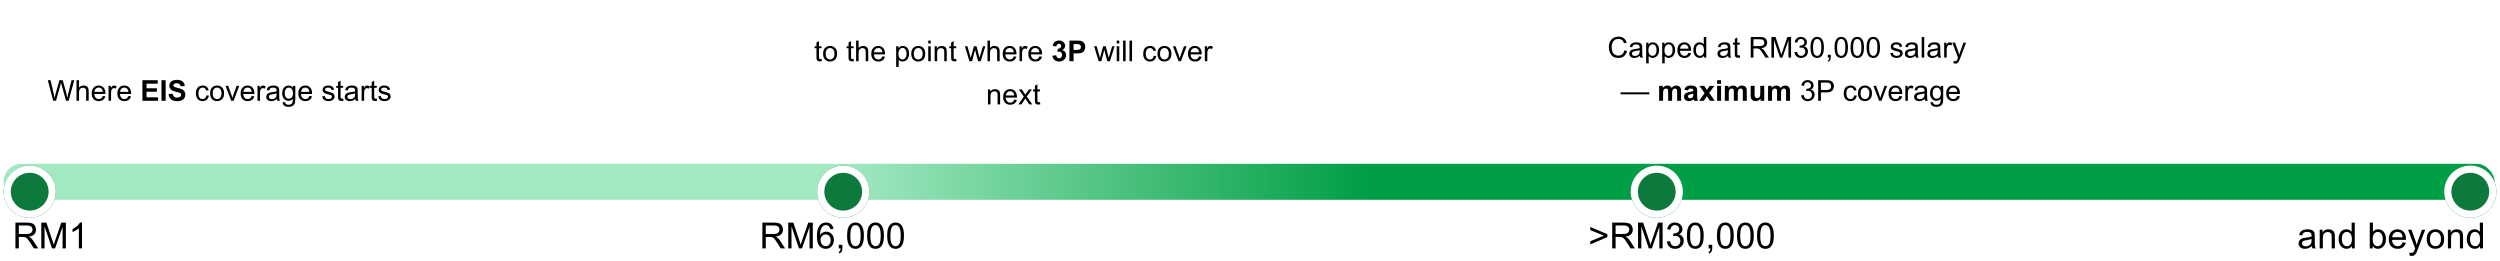 <svg width="1389" height="145" viewBox="0 0 1389 145" fill="none" xmlns="http://www.w3.org/2000/svg">
<rect x="2" y="91" width="1384" height="20" rx="10" fill="url(#paint0_linear_186_2745)"/>
<g filter="url(#filter0_dd_186_2745)">
<circle cx="16.5" cy="100.5" r="14.5" fill="#0E793C"/>
<circle cx="16.5" cy="100.5" r="12.5" stroke="white" stroke-width="4"/>
</g>
<g filter="url(#filter1_dd_186_2745)">
<circle cx="468.5" cy="100.5" r="14.5" fill="#0E793C"/>
<circle cx="468.5" cy="100.5" r="12.5" stroke="white" stroke-width="4"/>
</g>
<g filter="url(#filter2_dd_186_2745)">
<circle cx="920.5" cy="100.5" r="14.5" fill="#0E793C"/>
<circle cx="920.5" cy="100.5" r="12.5" stroke="white" stroke-width="4"/>
</g>
<g filter="url(#filter3_dd_186_2745)">
<circle cx="1372.5" cy="100.5" r="14.5" fill="#0E793C"/>
<circle cx="1372.5" cy="100.5" r="12.5" stroke="white" stroke-width="4"/>
</g>
<rect x="2" y="30" width="240" height="40" rx="4" fill="white"/>
<path d="M23.732 79C22.962 80.333 21.038 80.333 20.268 79L15.072 70L28.928 70L23.732 79Z" fill="white"/>
<path d="M29.578 56L26.539 44.547H28.094L29.836 52.055C30.023 52.841 30.185 53.622 30.32 54.398C30.612 53.175 30.784 52.469 30.836 52.281L33.016 44.547H34.844L36.484 50.344C36.896 51.781 37.193 53.133 37.375 54.398C37.521 53.675 37.711 52.844 37.945 51.906L39.742 44.547H41.266L38.125 56H36.664L34.25 47.273C34.047 46.544 33.927 46.096 33.891 45.93C33.771 46.456 33.659 46.904 33.555 47.273L31.125 56H29.578ZM42.508 56V44.547H43.914V48.656C44.57 47.896 45.398 47.516 46.398 47.516C47.013 47.516 47.547 47.638 48 47.883C48.453 48.122 48.776 48.456 48.969 48.883C49.167 49.31 49.266 49.93 49.266 50.742V56H47.859V50.742C47.859 50.039 47.706 49.529 47.398 49.211C47.096 48.888 46.667 48.727 46.109 48.727C45.693 48.727 45.3 48.836 44.93 49.055C44.565 49.268 44.305 49.56 44.148 49.93C43.992 50.3 43.914 50.81 43.914 51.461V56H42.508ZM57.094 53.328L58.547 53.508C58.318 54.357 57.893 55.016 57.273 55.484C56.654 55.953 55.862 56.188 54.898 56.188C53.685 56.188 52.721 55.815 52.008 55.07C51.3 54.32 50.945 53.271 50.945 51.922C50.945 50.526 51.305 49.443 52.023 48.672C52.742 47.901 53.675 47.516 54.82 47.516C55.93 47.516 56.836 47.893 57.539 48.648C58.242 49.404 58.594 50.466 58.594 51.836C58.594 51.919 58.591 52.044 58.586 52.211H52.398C52.45 53.122 52.708 53.82 53.172 54.305C53.635 54.789 54.214 55.031 54.906 55.031C55.422 55.031 55.862 54.896 56.227 54.625C56.591 54.354 56.88 53.922 57.094 53.328ZM52.477 51.055H57.109C57.047 50.357 56.87 49.833 56.578 49.484C56.13 48.943 55.55 48.672 54.836 48.672C54.19 48.672 53.646 48.888 53.203 49.32C52.766 49.753 52.523 50.331 52.477 51.055ZM60.305 56V47.703H61.57V48.961C61.893 48.372 62.19 47.984 62.461 47.797C62.737 47.609 63.039 47.516 63.367 47.516C63.841 47.516 64.323 47.667 64.812 47.969L64.328 49.273C63.984 49.07 63.641 48.969 63.297 48.969C62.99 48.969 62.714 49.062 62.469 49.25C62.224 49.432 62.05 49.688 61.945 50.016C61.789 50.516 61.711 51.062 61.711 51.656V56H60.305ZM71.328 53.328L72.781 53.508C72.552 54.357 72.128 55.016 71.508 55.484C70.888 55.953 70.096 56.188 69.133 56.188C67.919 56.188 66.956 55.815 66.242 55.07C65.534 54.32 65.18 53.271 65.18 51.922C65.18 50.526 65.539 49.443 66.258 48.672C66.977 47.901 67.909 47.516 69.055 47.516C70.164 47.516 71.07 47.893 71.773 48.648C72.477 49.404 72.828 50.466 72.828 51.836C72.828 51.919 72.826 52.044 72.82 52.211H66.633C66.685 53.122 66.943 53.82 67.406 54.305C67.87 54.789 68.448 55.031 69.141 55.031C69.656 55.031 70.096 54.896 70.461 54.625C70.826 54.354 71.115 53.922 71.328 53.328ZM66.711 51.055H71.344C71.281 50.357 71.104 49.833 70.812 49.484C70.365 48.943 69.784 48.672 69.07 48.672C68.424 48.672 67.88 48.888 67.438 49.32C67 49.753 66.758 50.331 66.711 51.055ZM79.117 56V44.547H87.609V46.484H81.43V49.023H87.18V50.953H81.43V54.07H87.828V56H79.117ZM89.719 56V44.547H92.031V56H89.719ZM93.656 52.273L95.906 52.055C96.042 52.81 96.315 53.365 96.727 53.719C97.143 54.073 97.703 54.25 98.406 54.25C99.151 54.25 99.711 54.094 100.086 53.781C100.466 53.464 100.656 53.094 100.656 52.672C100.656 52.401 100.576 52.172 100.414 51.984C100.258 51.792 99.982 51.625 99.586 51.484C99.315 51.391 98.698 51.224 97.734 50.984C96.495 50.677 95.625 50.3 95.125 49.852C94.422 49.221 94.07 48.453 94.07 47.547C94.07 46.964 94.234 46.419 94.562 45.914C94.896 45.404 95.372 45.016 95.992 44.75C96.617 44.484 97.37 44.352 98.25 44.352C99.688 44.352 100.768 44.667 101.492 45.297C102.221 45.927 102.604 46.768 102.641 47.82L100.328 47.922C100.229 47.333 100.016 46.911 99.688 46.656C99.365 46.396 98.878 46.266 98.227 46.266C97.555 46.266 97.029 46.404 96.648 46.68C96.404 46.857 96.281 47.094 96.281 47.391C96.281 47.661 96.396 47.893 96.625 48.086C96.917 48.331 97.625 48.586 98.75 48.852C99.875 49.117 100.706 49.393 101.242 49.68C101.784 49.961 102.206 50.349 102.508 50.844C102.815 51.333 102.969 51.94 102.969 52.664C102.969 53.32 102.786 53.935 102.422 54.508C102.057 55.081 101.542 55.508 100.875 55.789C100.208 56.065 99.378 56.203 98.383 56.203C96.935 56.203 95.823 55.87 95.047 55.203C94.271 54.531 93.807 53.555 93.656 52.273ZM114.672 52.961L116.055 53.141C115.904 54.094 115.516 54.841 114.891 55.383C114.271 55.919 113.508 56.188 112.602 56.188C111.466 56.188 110.552 55.818 109.859 55.078C109.172 54.333 108.828 53.268 108.828 51.883C108.828 50.987 108.977 50.203 109.273 49.531C109.57 48.859 110.021 48.357 110.625 48.023C111.234 47.685 111.896 47.516 112.609 47.516C113.51 47.516 114.247 47.745 114.82 48.203C115.393 48.656 115.76 49.302 115.922 50.141L114.555 50.352C114.424 49.794 114.193 49.375 113.859 49.094C113.531 48.812 113.133 48.672 112.664 48.672C111.956 48.672 111.38 48.927 110.938 49.438C110.495 49.943 110.273 50.745 110.273 51.844C110.273 52.958 110.487 53.768 110.914 54.273C111.341 54.779 111.898 55.031 112.586 55.031C113.138 55.031 113.599 54.862 113.969 54.523C114.339 54.185 114.573 53.664 114.672 52.961ZM116.734 51.852C116.734 50.315 117.161 49.177 118.016 48.438C118.729 47.823 119.599 47.516 120.625 47.516C121.766 47.516 122.698 47.891 123.422 48.641C124.146 49.385 124.508 50.417 124.508 51.734C124.508 52.802 124.346 53.643 124.023 54.258C123.706 54.867 123.24 55.341 122.625 55.68C122.016 56.018 121.349 56.188 120.625 56.188C119.464 56.188 118.523 55.815 117.805 55.07C117.091 54.325 116.734 53.253 116.734 51.852ZM118.18 51.852C118.18 52.914 118.411 53.711 118.875 54.242C119.339 54.768 119.922 55.031 120.625 55.031C121.323 55.031 121.904 54.766 122.367 54.234C122.831 53.703 123.062 52.893 123.062 51.805C123.062 50.779 122.828 50.003 122.359 49.477C121.896 48.945 121.318 48.68 120.625 48.68C119.922 48.68 119.339 48.943 118.875 49.469C118.411 49.995 118.18 50.789 118.18 51.852ZM128.469 56L125.312 47.703H126.797L128.578 52.672C128.771 53.208 128.948 53.766 129.109 54.344C129.234 53.906 129.409 53.38 129.633 52.766L131.477 47.703H132.922L129.781 56H128.469ZM139.844 53.328L141.297 53.508C141.068 54.357 140.643 55.016 140.023 55.484C139.404 55.953 138.612 56.188 137.648 56.188C136.435 56.188 135.471 55.815 134.758 55.07C134.049 54.32 133.695 53.271 133.695 51.922C133.695 50.526 134.055 49.443 134.773 48.672C135.492 47.901 136.424 47.516 137.57 47.516C138.68 47.516 139.586 47.893 140.289 48.648C140.992 49.404 141.344 50.466 141.344 51.836C141.344 51.919 141.341 52.044 141.336 52.211H135.148C135.201 53.122 135.458 53.82 135.922 54.305C136.385 54.789 136.964 55.031 137.656 55.031C138.172 55.031 138.612 54.896 138.977 54.625C139.341 54.354 139.63 53.922 139.844 53.328ZM135.227 51.055H139.859C139.797 50.357 139.62 49.833 139.328 49.484C138.88 48.943 138.299 48.672 137.586 48.672C136.94 48.672 136.396 48.888 135.953 49.32C135.516 49.753 135.273 50.331 135.227 51.055ZM143.055 56V47.703H144.32V48.961C144.643 48.372 144.94 47.984 145.211 47.797C145.487 47.609 145.789 47.516 146.117 47.516C146.591 47.516 147.073 47.667 147.562 47.969L147.078 49.273C146.734 49.07 146.391 48.969 146.047 48.969C145.74 48.969 145.464 49.062 145.219 49.25C144.974 49.432 144.799 49.688 144.695 50.016C144.539 50.516 144.461 51.062 144.461 51.656V56H143.055ZM153.812 54.977C153.292 55.419 152.789 55.732 152.305 55.914C151.826 56.096 151.31 56.188 150.758 56.188C149.846 56.188 149.146 55.966 148.656 55.523C148.167 55.075 147.922 54.505 147.922 53.812C147.922 53.406 148.013 53.036 148.195 52.703C148.383 52.365 148.625 52.094 148.922 51.891C149.224 51.688 149.562 51.534 149.938 51.43C150.214 51.357 150.63 51.286 151.188 51.219C152.323 51.083 153.159 50.922 153.695 50.734C153.701 50.542 153.703 50.419 153.703 50.367C153.703 49.794 153.57 49.391 153.305 49.156C152.945 48.839 152.411 48.68 151.703 48.68C151.042 48.68 150.552 48.797 150.234 49.031C149.922 49.26 149.69 49.669 149.539 50.258L148.164 50.07C148.289 49.482 148.495 49.008 148.781 48.648C149.068 48.284 149.482 48.005 150.023 47.812C150.565 47.615 151.193 47.516 151.906 47.516C152.615 47.516 153.19 47.599 153.633 47.766C154.076 47.932 154.401 48.143 154.609 48.398C154.818 48.648 154.964 48.966 155.047 49.352C155.094 49.591 155.117 50.023 155.117 50.648V52.523C155.117 53.831 155.146 54.659 155.203 55.008C155.266 55.352 155.385 55.682 155.562 56H154.094C153.948 55.708 153.854 55.367 153.812 54.977ZM153.695 51.836C153.185 52.044 152.419 52.221 151.398 52.367C150.82 52.45 150.411 52.544 150.172 52.648C149.932 52.753 149.747 52.906 149.617 53.109C149.487 53.307 149.422 53.529 149.422 53.773C149.422 54.148 149.562 54.461 149.844 54.711C150.13 54.961 150.547 55.086 151.094 55.086C151.635 55.086 152.117 54.969 152.539 54.734C152.961 54.495 153.271 54.169 153.469 53.758C153.62 53.44 153.695 52.971 153.695 52.352V51.836ZM157.047 56.688L158.414 56.891C158.471 57.312 158.63 57.62 158.891 57.812C159.24 58.073 159.716 58.203 160.32 58.203C160.971 58.203 161.474 58.073 161.828 57.812C162.182 57.552 162.422 57.188 162.547 56.719C162.62 56.432 162.654 55.831 162.648 54.914C162.034 55.638 161.268 56 160.352 56C159.211 56 158.328 55.589 157.703 54.766C157.078 53.943 156.766 52.956 156.766 51.805C156.766 51.013 156.909 50.284 157.195 49.617C157.482 48.945 157.896 48.427 158.438 48.062C158.984 47.698 159.625 47.516 160.359 47.516C161.339 47.516 162.146 47.911 162.781 48.703V47.703H164.078V54.875C164.078 56.167 163.945 57.081 163.68 57.617C163.419 58.159 163.003 58.586 162.43 58.898C161.862 59.211 161.161 59.367 160.328 59.367C159.339 59.367 158.539 59.143 157.93 58.695C157.32 58.253 157.026 57.583 157.047 56.688ZM158.211 51.703C158.211 52.792 158.427 53.586 158.859 54.086C159.292 54.586 159.833 54.836 160.484 54.836C161.13 54.836 161.672 54.589 162.109 54.094C162.547 53.594 162.766 52.812 162.766 51.75C162.766 50.734 162.539 49.969 162.086 49.453C161.638 48.938 161.096 48.68 160.461 48.68C159.836 48.68 159.305 48.935 158.867 49.445C158.43 49.95 158.211 50.703 158.211 51.703ZM171.891 53.328L173.344 53.508C173.115 54.357 172.69 55.016 172.07 55.484C171.451 55.953 170.659 56.188 169.695 56.188C168.482 56.188 167.518 55.815 166.805 55.07C166.096 54.32 165.742 53.271 165.742 51.922C165.742 50.526 166.102 49.443 166.82 48.672C167.539 47.901 168.471 47.516 169.617 47.516C170.727 47.516 171.633 47.893 172.336 48.648C173.039 49.404 173.391 50.466 173.391 51.836C173.391 51.919 173.388 52.044 173.383 52.211H167.195C167.247 53.122 167.505 53.82 167.969 54.305C168.432 54.789 169.01 55.031 169.703 55.031C170.219 55.031 170.659 54.896 171.023 54.625C171.388 54.354 171.677 53.922 171.891 53.328ZM167.273 51.055H171.906C171.844 50.357 171.667 49.833 171.375 49.484C170.927 48.943 170.346 48.672 169.633 48.672C168.987 48.672 168.443 48.888 168 49.32C167.562 49.753 167.32 50.331 167.273 51.055ZM179.008 53.523L180.398 53.305C180.477 53.862 180.693 54.289 181.047 54.586C181.406 54.883 181.906 55.031 182.547 55.031C183.193 55.031 183.672 54.901 183.984 54.641C184.297 54.375 184.453 54.065 184.453 53.711C184.453 53.393 184.315 53.143 184.039 52.961C183.846 52.836 183.367 52.677 182.602 52.484C181.57 52.224 180.854 52 180.453 51.812C180.057 51.62 179.755 51.357 179.547 51.023C179.344 50.685 179.242 50.312 179.242 49.906C179.242 49.536 179.326 49.195 179.492 48.883C179.664 48.565 179.896 48.302 180.188 48.094C180.406 47.932 180.703 47.797 181.078 47.688C181.458 47.573 181.865 47.516 182.297 47.516C182.948 47.516 183.518 47.609 184.008 47.797C184.503 47.984 184.867 48.24 185.102 48.562C185.336 48.88 185.497 49.307 185.586 49.844L184.211 50.031C184.148 49.604 183.966 49.271 183.664 49.031C183.367 48.792 182.945 48.672 182.398 48.672C181.753 48.672 181.292 48.779 181.016 48.992C180.74 49.206 180.602 49.456 180.602 49.742C180.602 49.925 180.659 50.089 180.773 50.234C180.888 50.385 181.068 50.51 181.312 50.609C181.453 50.661 181.867 50.781 182.555 50.969C183.549 51.234 184.242 51.453 184.633 51.625C185.029 51.792 185.339 52.036 185.562 52.359C185.786 52.682 185.898 53.083 185.898 53.562C185.898 54.031 185.76 54.474 185.484 54.891C185.214 55.302 184.82 55.622 184.305 55.852C183.789 56.075 183.206 56.188 182.555 56.188C181.477 56.188 180.654 55.964 180.086 55.516C179.523 55.068 179.164 54.404 179.008 53.523ZM190.641 54.742L190.844 55.984C190.448 56.068 190.094 56.109 189.781 56.109C189.271 56.109 188.875 56.029 188.594 55.867C188.312 55.706 188.115 55.495 188 55.234C187.885 54.969 187.828 54.414 187.828 53.57V48.797H186.797V47.703H187.828V45.648L189.227 44.805V47.703H190.641V48.797H189.227V53.648C189.227 54.05 189.25 54.307 189.297 54.422C189.349 54.536 189.43 54.628 189.539 54.695C189.654 54.763 189.815 54.797 190.023 54.797C190.18 54.797 190.385 54.779 190.641 54.742ZM197.438 54.977C196.917 55.419 196.414 55.732 195.93 55.914C195.451 56.096 194.935 56.188 194.383 56.188C193.471 56.188 192.771 55.966 192.281 55.523C191.792 55.075 191.547 54.505 191.547 53.812C191.547 53.406 191.638 53.036 191.82 52.703C192.008 52.365 192.25 52.094 192.547 51.891C192.849 51.688 193.188 51.534 193.562 51.43C193.839 51.357 194.255 51.286 194.812 51.219C195.948 51.083 196.784 50.922 197.32 50.734C197.326 50.542 197.328 50.419 197.328 50.367C197.328 49.794 197.195 49.391 196.93 49.156C196.57 48.839 196.036 48.68 195.328 48.68C194.667 48.68 194.177 48.797 193.859 49.031C193.547 49.26 193.315 49.669 193.164 50.258L191.789 50.07C191.914 49.482 192.12 49.008 192.406 48.648C192.693 48.284 193.107 48.005 193.648 47.812C194.19 47.615 194.818 47.516 195.531 47.516C196.24 47.516 196.815 47.599 197.258 47.766C197.701 47.932 198.026 48.143 198.234 48.398C198.443 48.648 198.589 48.966 198.672 49.352C198.719 49.591 198.742 50.023 198.742 50.648V52.523C198.742 53.831 198.771 54.659 198.828 55.008C198.891 55.352 199.01 55.682 199.188 56H197.719C197.573 55.708 197.479 55.367 197.438 54.977ZM197.32 51.836C196.81 52.044 196.044 52.221 195.023 52.367C194.445 52.45 194.036 52.544 193.797 52.648C193.557 52.753 193.372 52.906 193.242 53.109C193.112 53.307 193.047 53.529 193.047 53.773C193.047 54.148 193.188 54.461 193.469 54.711C193.755 54.961 194.172 55.086 194.719 55.086C195.26 55.086 195.742 54.969 196.164 54.734C196.586 54.495 196.896 54.169 197.094 53.758C197.245 53.44 197.32 52.971 197.32 52.352V51.836ZM200.914 56V47.703H202.18V48.961C202.503 48.372 202.799 47.984 203.07 47.797C203.346 47.609 203.648 47.516 203.977 47.516C204.451 47.516 204.932 47.667 205.422 47.969L204.938 49.273C204.594 49.07 204.25 48.969 203.906 48.969C203.599 48.969 203.323 49.062 203.078 49.25C202.833 49.432 202.659 49.688 202.555 50.016C202.398 50.516 202.32 51.062 202.32 51.656V56H200.914ZM209.328 54.742L209.531 55.984C209.135 56.068 208.781 56.109 208.469 56.109C207.958 56.109 207.562 56.029 207.281 55.867C207 55.706 206.802 55.495 206.688 55.234C206.573 54.969 206.516 54.414 206.516 53.57V48.797H205.484V47.703H206.516V45.648L207.914 44.805V47.703H209.328V48.797H207.914V53.648C207.914 54.05 207.938 54.307 207.984 54.422C208.036 54.536 208.117 54.628 208.227 54.695C208.341 54.763 208.503 54.797 208.711 54.797C208.867 54.797 209.073 54.779 209.328 54.742ZM210.148 53.523L211.539 53.305C211.617 53.862 211.833 54.289 212.188 54.586C212.547 54.883 213.047 55.031 213.688 55.031C214.333 55.031 214.812 54.901 215.125 54.641C215.438 54.375 215.594 54.065 215.594 53.711C215.594 53.393 215.456 53.143 215.18 52.961C214.987 52.836 214.508 52.677 213.742 52.484C212.711 52.224 211.995 52 211.594 51.812C211.198 51.62 210.896 51.357 210.688 51.023C210.484 50.685 210.383 50.312 210.383 49.906C210.383 49.536 210.466 49.195 210.633 48.883C210.805 48.565 211.036 48.302 211.328 48.094C211.547 47.932 211.844 47.797 212.219 47.688C212.599 47.573 213.005 47.516 213.438 47.516C214.089 47.516 214.659 47.609 215.148 47.797C215.643 47.984 216.008 48.24 216.242 48.562C216.477 48.88 216.638 49.307 216.727 49.844L215.352 50.031C215.289 49.604 215.107 49.271 214.805 49.031C214.508 48.792 214.086 48.672 213.539 48.672C212.893 48.672 212.432 48.779 212.156 48.992C211.88 49.206 211.742 49.456 211.742 49.742C211.742 49.925 211.799 50.089 211.914 50.234C212.029 50.385 212.208 50.51 212.453 50.609C212.594 50.661 213.008 50.781 213.695 50.969C214.69 51.234 215.383 51.453 215.773 51.625C216.169 51.792 216.479 52.036 216.703 52.359C216.927 52.682 217.039 53.083 217.039 53.562C217.039 54.031 216.901 54.474 216.625 54.891C216.354 55.302 215.961 55.622 215.445 55.852C214.93 56.075 214.346 56.188 213.695 56.188C212.617 56.188 211.794 55.964 211.227 55.516C210.664 55.068 210.305 54.404 210.148 53.523Z" fill="black"/>
<path d="M470.66 83C469.89 84.333 467.966 84.333 467.196 83L462 74L475.856 74L470.66 83Z" fill="white"/>
<rect x="443" y="2" width="240" height="76" rx="4" fill="white"/>
<path d="M456.445 32.742L456.648 33.984C456.253 34.068 455.898 34.109 455.586 34.109C455.076 34.109 454.68 34.029 454.398 33.867C454.117 33.706 453.919 33.495 453.805 33.234C453.69 32.969 453.633 32.414 453.633 31.57V26.797H452.602V25.703H453.633V23.648L455.031 22.805V25.703H456.445V26.797H455.031V31.648C455.031 32.05 455.055 32.307 455.102 32.422C455.154 32.536 455.234 32.628 455.344 32.695C455.458 32.763 455.62 32.797 455.828 32.797C455.984 32.797 456.19 32.779 456.445 32.742ZM457.305 29.852C457.305 28.315 457.732 27.177 458.586 26.438C459.299 25.823 460.169 25.516 461.195 25.516C462.336 25.516 463.268 25.891 463.992 26.641C464.716 27.385 465.078 28.417 465.078 29.734C465.078 30.802 464.917 31.643 464.594 32.258C464.276 32.867 463.81 33.341 463.195 33.68C462.586 34.018 461.919 34.188 461.195 34.188C460.034 34.188 459.094 33.815 458.375 33.07C457.661 32.325 457.305 31.253 457.305 29.852ZM458.75 29.852C458.75 30.914 458.982 31.711 459.445 32.242C459.909 32.768 460.492 33.031 461.195 33.031C461.893 33.031 462.474 32.766 462.938 32.234C463.401 31.703 463.633 30.893 463.633 29.805C463.633 28.779 463.398 28.003 462.93 27.477C462.466 26.945 461.888 26.68 461.195 26.68C460.492 26.68 459.909 26.943 459.445 27.469C458.982 27.995 458.75 28.789 458.75 29.852ZM474.258 32.742L474.461 33.984C474.065 34.068 473.711 34.109 473.398 34.109C472.888 34.109 472.492 34.029 472.211 33.867C471.93 33.706 471.732 33.495 471.617 33.234C471.503 32.969 471.445 32.414 471.445 31.57V26.797H470.414V25.703H471.445V23.648L472.844 22.805V25.703H474.258V26.797H472.844V31.648C472.844 32.05 472.867 32.307 472.914 32.422C472.966 32.536 473.047 32.628 473.156 32.695C473.271 32.763 473.432 32.797 473.641 32.797C473.797 32.797 474.003 32.779 474.258 32.742ZM475.641 34V22.547H477.047V26.656C477.703 25.896 478.531 25.516 479.531 25.516C480.146 25.516 480.68 25.638 481.133 25.883C481.586 26.122 481.909 26.456 482.102 26.883C482.299 27.31 482.398 27.93 482.398 28.742V34H480.992V28.742C480.992 28.039 480.839 27.529 480.531 27.211C480.229 26.888 479.799 26.727 479.242 26.727C478.826 26.727 478.432 26.836 478.062 27.055C477.698 27.268 477.438 27.56 477.281 27.93C477.125 28.299 477.047 28.81 477.047 29.461V34H475.641ZM490.227 31.328L491.68 31.508C491.451 32.357 491.026 33.016 490.406 33.484C489.786 33.953 488.995 34.188 488.031 34.188C486.818 34.188 485.854 33.815 485.141 33.07C484.432 32.32 484.078 31.271 484.078 29.922C484.078 28.526 484.438 27.443 485.156 26.672C485.875 25.901 486.807 25.516 487.953 25.516C489.062 25.516 489.969 25.893 490.672 26.648C491.375 27.404 491.727 28.466 491.727 29.836C491.727 29.919 491.724 30.044 491.719 30.211H485.531C485.583 31.122 485.841 31.82 486.305 32.305C486.768 32.789 487.346 33.031 488.039 33.031C488.555 33.031 488.995 32.896 489.359 32.625C489.724 32.354 490.013 31.922 490.227 31.328ZM485.609 29.055H490.242C490.18 28.357 490.003 27.833 489.711 27.484C489.263 26.943 488.682 26.672 487.969 26.672C487.323 26.672 486.779 26.888 486.336 27.32C485.898 27.753 485.656 28.331 485.609 29.055ZM497.906 37.18V25.703H499.188V26.781C499.49 26.359 499.831 26.044 500.211 25.836C500.591 25.622 501.052 25.516 501.594 25.516C502.302 25.516 502.927 25.698 503.469 26.062C504.01 26.427 504.419 26.943 504.695 27.609C504.971 28.271 505.109 28.997 505.109 29.789C505.109 30.638 504.956 31.404 504.648 32.086C504.346 32.763 503.904 33.284 503.32 33.648C502.742 34.008 502.133 34.188 501.492 34.188C501.023 34.188 500.602 34.089 500.227 33.891C499.857 33.693 499.552 33.443 499.312 33.141V37.18H497.906ZM499.18 29.898C499.18 30.966 499.396 31.755 499.828 32.266C500.26 32.776 500.784 33.031 501.398 33.031C502.023 33.031 502.557 32.768 503 32.242C503.448 31.711 503.672 30.891 503.672 29.781C503.672 28.724 503.453 27.932 503.016 27.406C502.583 26.88 502.065 26.617 501.461 26.617C500.862 26.617 500.331 26.898 499.867 27.461C499.409 28.018 499.18 28.831 499.18 29.898ZM506.289 29.852C506.289 28.315 506.716 27.177 507.57 26.438C508.284 25.823 509.154 25.516 510.18 25.516C511.32 25.516 512.253 25.891 512.977 26.641C513.701 27.385 514.062 28.417 514.062 29.734C514.062 30.802 513.901 31.643 513.578 32.258C513.26 32.867 512.794 33.341 512.18 33.68C511.57 34.018 510.904 34.188 510.18 34.188C509.018 34.188 508.078 33.815 507.359 33.07C506.646 32.325 506.289 31.253 506.289 29.852ZM507.734 29.852C507.734 30.914 507.966 31.711 508.43 32.242C508.893 32.768 509.477 33.031 510.18 33.031C510.878 33.031 511.458 32.766 511.922 32.234C512.385 31.703 512.617 30.893 512.617 29.805C512.617 28.779 512.383 28.003 511.914 27.477C511.451 26.945 510.872 26.68 510.18 26.68C509.477 26.68 508.893 26.943 508.43 27.469C507.966 27.995 507.734 28.789 507.734 29.852ZM515.727 24.164V22.547H517.133V24.164H515.727ZM515.727 34V25.703H517.133V34H515.727ZM519.281 34V25.703H520.547V26.883C521.156 25.971 522.036 25.516 523.188 25.516C523.688 25.516 524.146 25.607 524.562 25.789C524.984 25.966 525.299 26.201 525.508 26.492C525.716 26.784 525.862 27.13 525.945 27.531C525.997 27.792 526.023 28.247 526.023 28.898V34H524.617V28.953C524.617 28.38 524.562 27.953 524.453 27.672C524.344 27.385 524.148 27.159 523.867 26.992C523.591 26.82 523.266 26.734 522.891 26.734C522.292 26.734 521.773 26.924 521.336 27.305C520.904 27.685 520.688 28.406 520.688 29.469V34H519.281ZM531.258 32.742L531.461 33.984C531.065 34.068 530.711 34.109 530.398 34.109C529.888 34.109 529.492 34.029 529.211 33.867C528.93 33.706 528.732 33.495 528.617 33.234C528.503 32.969 528.445 32.414 528.445 31.57V26.797H527.414V25.703H528.445V23.648L529.844 22.805V25.703H531.258V26.797H529.844V31.648C529.844 32.05 529.867 32.307 529.914 32.422C529.966 32.536 530.047 32.628 530.156 32.695C530.271 32.763 530.432 32.797 530.641 32.797C530.797 32.797 531.003 32.779 531.258 32.742ZM538.625 34L536.086 25.703H537.539L538.859 30.492L539.352 32.273C539.372 32.185 539.516 31.615 539.781 30.562L541.102 25.703H542.547L543.789 30.516L544.203 32.102L544.68 30.5L546.102 25.703H547.469L544.875 34H543.414L542.094 29.031L541.773 27.617L540.094 34H538.625ZM548.656 34V22.547H550.062V26.656C550.719 25.896 551.547 25.516 552.547 25.516C553.161 25.516 553.695 25.638 554.148 25.883C554.602 26.122 554.924 26.456 555.117 26.883C555.315 27.31 555.414 27.93 555.414 28.742V34H554.008V28.742C554.008 28.039 553.854 27.529 553.547 27.211C553.245 26.888 552.815 26.727 552.258 26.727C551.841 26.727 551.448 26.836 551.078 27.055C550.714 27.268 550.453 27.56 550.297 27.93C550.141 28.299 550.062 28.81 550.062 29.461V34H548.656ZM563.242 31.328L564.695 31.508C564.466 32.357 564.042 33.016 563.422 33.484C562.802 33.953 562.01 34.188 561.047 34.188C559.833 34.188 558.87 33.815 558.156 33.07C557.448 32.32 557.094 31.271 557.094 29.922C557.094 28.526 557.453 27.443 558.172 26.672C558.891 25.901 559.823 25.516 560.969 25.516C562.078 25.516 562.984 25.893 563.688 26.648C564.391 27.404 564.742 28.466 564.742 29.836C564.742 29.919 564.74 30.044 564.734 30.211H558.547C558.599 31.122 558.857 31.82 559.32 32.305C559.784 32.789 560.362 33.031 561.055 33.031C561.57 33.031 562.01 32.896 562.375 32.625C562.74 32.354 563.029 31.922 563.242 31.328ZM558.625 29.055H563.258C563.195 28.357 563.018 27.833 562.727 27.484C562.279 26.943 561.698 26.672 560.984 26.672C560.339 26.672 559.794 26.888 559.352 27.32C558.914 27.753 558.672 28.331 558.625 29.055ZM566.453 34V25.703H567.719V26.961C568.042 26.372 568.339 25.984 568.609 25.797C568.885 25.609 569.188 25.516 569.516 25.516C569.99 25.516 570.471 25.667 570.961 25.969L570.477 27.273C570.133 27.07 569.789 26.969 569.445 26.969C569.138 26.969 568.862 27.062 568.617 27.25C568.372 27.432 568.198 27.688 568.094 28.016C567.938 28.516 567.859 29.062 567.859 29.656V34H566.453ZM577.477 31.328L578.93 31.508C578.701 32.357 578.276 33.016 577.656 33.484C577.036 33.953 576.245 34.188 575.281 34.188C574.068 34.188 573.104 33.815 572.391 33.07C571.682 32.32 571.328 31.271 571.328 29.922C571.328 28.526 571.688 27.443 572.406 26.672C573.125 25.901 574.057 25.516 575.203 25.516C576.312 25.516 577.219 25.893 577.922 26.648C578.625 27.404 578.977 28.466 578.977 29.836C578.977 29.919 578.974 30.044 578.969 30.211H572.781C572.833 31.122 573.091 31.82 573.555 32.305C574.018 32.789 574.596 33.031 575.289 33.031C575.805 33.031 576.245 32.896 576.609 32.625C576.974 32.354 577.263 31.922 577.477 31.328ZM572.859 29.055H577.492C577.43 28.357 577.253 27.833 576.961 27.484C576.513 26.943 575.932 26.672 575.219 26.672C574.573 26.672 574.029 26.888 573.586 27.32C573.148 27.753 572.906 28.331 572.859 29.055ZM584.703 30.961L586.828 30.703C586.896 31.245 587.078 31.659 587.375 31.945C587.672 32.232 588.031 32.375 588.453 32.375C588.906 32.375 589.286 32.203 589.594 31.859C589.906 31.516 590.062 31.052 590.062 30.469C590.062 29.917 589.914 29.479 589.617 29.156C589.32 28.833 588.958 28.672 588.531 28.672C588.25 28.672 587.914 28.727 587.523 28.836L587.766 27.047C588.359 27.062 588.812 26.935 589.125 26.664C589.438 26.388 589.594 26.023 589.594 25.57C589.594 25.185 589.479 24.878 589.25 24.648C589.021 24.419 588.716 24.305 588.336 24.305C587.961 24.305 587.641 24.435 587.375 24.695C587.109 24.956 586.948 25.336 586.891 25.836L584.867 25.492C585.008 24.799 585.219 24.247 585.5 23.836C585.786 23.419 586.182 23.094 586.688 22.859C587.198 22.62 587.768 22.5 588.398 22.5C589.477 22.5 590.341 22.844 590.992 23.531C591.529 24.094 591.797 24.729 591.797 25.438C591.797 26.443 591.247 27.245 590.148 27.844C590.805 27.984 591.328 28.299 591.719 28.789C592.115 29.279 592.312 29.87 592.312 30.562C592.312 31.568 591.945 32.425 591.211 33.133C590.477 33.841 589.562 34.195 588.469 34.195C587.432 34.195 586.573 33.898 585.891 33.305C585.208 32.706 584.812 31.924 584.703 30.961ZM594.172 34V22.547H597.883C599.289 22.547 600.206 22.604 600.633 22.719C601.289 22.891 601.839 23.266 602.281 23.844C602.724 24.417 602.945 25.159 602.945 26.07C602.945 26.773 602.818 27.365 602.562 27.844C602.307 28.323 601.982 28.701 601.586 28.977C601.195 29.247 600.797 29.427 600.391 29.516C599.839 29.625 599.039 29.68 597.992 29.68H596.484V34H594.172ZM596.484 24.484V27.734H597.75C598.661 27.734 599.271 27.674 599.578 27.555C599.885 27.435 600.125 27.247 600.297 26.992C600.474 26.737 600.562 26.44 600.562 26.102C600.562 25.685 600.44 25.341 600.195 25.07C599.951 24.799 599.641 24.63 599.266 24.562C598.99 24.51 598.435 24.484 597.602 24.484H596.484ZM610.422 34L607.883 25.703H609.336L610.656 30.492L611.148 32.273C611.169 32.185 611.312 31.615 611.578 30.562L612.898 25.703H614.344L615.586 30.516L616 32.102L616.477 30.5L617.898 25.703H619.266L616.672 34H615.211L613.891 29.031L613.57 27.617L611.891 34H610.422ZM620.461 24.164V22.547H621.867V24.164H620.461ZM620.461 34V25.703H621.867V34H620.461ZM623.984 34V22.547H625.391V34H623.984ZM627.547 34V22.547H628.953V34H627.547ZM641.008 30.961L642.391 31.141C642.24 32.094 641.852 32.841 641.227 33.383C640.607 33.919 639.844 34.188 638.938 34.188C637.802 34.188 636.888 33.818 636.195 33.078C635.508 32.333 635.164 31.268 635.164 29.883C635.164 28.987 635.312 28.203 635.609 27.531C635.906 26.859 636.357 26.357 636.961 26.023C637.57 25.685 638.232 25.516 638.945 25.516C639.846 25.516 640.583 25.745 641.156 26.203C641.729 26.656 642.096 27.302 642.258 28.141L640.891 28.352C640.76 27.794 640.529 27.375 640.195 27.094C639.867 26.812 639.469 26.672 639 26.672C638.292 26.672 637.716 26.927 637.273 27.438C636.831 27.943 636.609 28.745 636.609 29.844C636.609 30.958 636.823 31.768 637.25 32.273C637.677 32.779 638.234 33.031 638.922 33.031C639.474 33.031 639.935 32.862 640.305 32.523C640.674 32.185 640.909 31.664 641.008 30.961ZM643.07 29.852C643.07 28.315 643.497 27.177 644.352 26.438C645.065 25.823 645.935 25.516 646.961 25.516C648.102 25.516 649.034 25.891 649.758 26.641C650.482 27.385 650.844 28.417 650.844 29.734C650.844 30.802 650.682 31.643 650.359 32.258C650.042 32.867 649.576 33.341 648.961 33.68C648.352 34.018 647.685 34.188 646.961 34.188C645.799 34.188 644.859 33.815 644.141 33.07C643.427 32.325 643.07 31.253 643.07 29.852ZM644.516 29.852C644.516 30.914 644.747 31.711 645.211 32.242C645.674 32.768 646.258 33.031 646.961 33.031C647.659 33.031 648.24 32.766 648.703 32.234C649.167 31.703 649.398 30.893 649.398 29.805C649.398 28.779 649.164 28.003 648.695 27.477C648.232 26.945 647.654 26.68 646.961 26.68C646.258 26.68 645.674 26.943 645.211 27.469C644.747 27.995 644.516 28.789 644.516 29.852ZM654.805 34L651.648 25.703H653.133L654.914 30.672C655.107 31.208 655.284 31.766 655.445 32.344C655.57 31.906 655.745 31.38 655.969 30.766L657.812 25.703H659.258L656.117 34H654.805ZM666.18 31.328L667.633 31.508C667.404 32.357 666.979 33.016 666.359 33.484C665.74 33.953 664.948 34.188 663.984 34.188C662.771 34.188 661.807 33.815 661.094 33.07C660.385 32.32 660.031 31.271 660.031 29.922C660.031 28.526 660.391 27.443 661.109 26.672C661.828 25.901 662.76 25.516 663.906 25.516C665.016 25.516 665.922 25.893 666.625 26.648C667.328 27.404 667.68 28.466 667.68 29.836C667.68 29.919 667.677 30.044 667.672 30.211H661.484C661.536 31.122 661.794 31.82 662.258 32.305C662.721 32.789 663.299 33.031 663.992 33.031C664.508 33.031 664.948 32.896 665.312 32.625C665.677 32.354 665.966 31.922 666.18 31.328ZM661.562 29.055H666.195C666.133 28.357 665.956 27.833 665.664 27.484C665.216 26.943 664.635 26.672 663.922 26.672C663.276 26.672 662.732 26.888 662.289 27.32C661.852 27.753 661.609 28.331 661.562 29.055ZM669.391 34V25.703H670.656V26.961C670.979 26.372 671.276 25.984 671.547 25.797C671.823 25.609 672.125 25.516 672.453 25.516C672.927 25.516 673.409 25.667 673.898 25.969L673.414 27.273C673.07 27.07 672.727 26.969 672.383 26.969C672.076 26.969 671.799 27.062 671.555 27.25C671.31 27.432 671.135 27.688 671.031 28.016C670.875 28.516 670.797 29.062 670.797 29.656V34H669.391ZM548.922 58V49.703H550.188V50.883C550.797 49.971 551.677 49.516 552.828 49.516C553.328 49.516 553.786 49.607 554.203 49.789C554.625 49.966 554.94 50.2 555.148 50.492C555.357 50.784 555.503 51.13 555.586 51.531C555.638 51.792 555.664 52.247 555.664 52.898V58H554.258V52.953C554.258 52.38 554.203 51.953 554.094 51.672C553.984 51.385 553.789 51.159 553.508 50.992C553.232 50.82 552.906 50.734 552.531 50.734C551.932 50.734 551.414 50.925 550.977 51.305C550.544 51.685 550.328 52.406 550.328 53.469V58H548.922ZM563.508 55.328L564.961 55.508C564.732 56.357 564.307 57.016 563.688 57.484C563.068 57.953 562.276 58.188 561.312 58.188C560.099 58.188 559.135 57.815 558.422 57.07C557.714 56.32 557.359 55.271 557.359 53.922C557.359 52.526 557.719 51.443 558.438 50.672C559.156 49.901 560.089 49.516 561.234 49.516C562.344 49.516 563.25 49.893 563.953 50.648C564.656 51.404 565.008 52.466 565.008 53.836C565.008 53.919 565.005 54.044 565 54.211H558.812C558.865 55.122 559.122 55.82 559.586 56.305C560.049 56.789 560.628 57.031 561.32 57.031C561.836 57.031 562.276 56.896 562.641 56.625C563.005 56.354 563.294 55.922 563.508 55.328ZM558.891 53.055H563.523C563.461 52.357 563.284 51.833 562.992 51.484C562.544 50.943 561.964 50.672 561.25 50.672C560.604 50.672 560.06 50.888 559.617 51.32C559.18 51.753 558.938 52.331 558.891 53.055ZM565.797 58L568.828 53.688L566.023 49.703H567.781L569.055 51.648C569.294 52.018 569.487 52.328 569.633 52.578C569.862 52.234 570.073 51.93 570.266 51.664L571.664 49.703H573.344L570.477 53.609L573.562 58H571.836L570.133 55.422L569.68 54.727L567.5 58H565.797ZM577.805 56.742L578.008 57.984C577.612 58.068 577.258 58.109 576.945 58.109C576.435 58.109 576.039 58.029 575.758 57.867C575.477 57.706 575.279 57.495 575.164 57.234C575.049 56.969 574.992 56.414 574.992 55.57V50.797H573.961V49.703H574.992V47.648L576.391 46.805V49.703H577.805V50.797H576.391V55.648C576.391 56.05 576.414 56.307 576.461 56.422C576.513 56.536 576.594 56.628 576.703 56.695C576.818 56.763 576.979 56.797 577.188 56.797C577.344 56.797 577.549 56.779 577.805 56.742Z" fill="black"/>
<path d="M922.66 85C921.89 86.333 919.966 86.333 919.196 85L914 76L927.856 76L922.66 85Z" fill="white"/>
<rect x="875" width="240" height="76" rx="4" fill="white"/>
<path d="M902.484 27.984L904 28.367C903.682 29.612 903.109 30.562 902.281 31.219C901.458 31.87 900.451 32.195 899.258 32.195C898.023 32.195 897.018 31.945 896.242 31.445C895.471 30.94 894.883 30.211 894.477 29.258C894.076 28.305 893.875 27.281 893.875 26.188C893.875 24.995 894.102 23.956 894.555 23.07C895.013 22.18 895.661 21.505 896.5 21.047C897.344 20.583 898.271 20.352 899.281 20.352C900.427 20.352 901.391 20.643 902.172 21.227C902.953 21.81 903.497 22.63 903.805 23.688L902.312 24.039C902.047 23.206 901.661 22.599 901.156 22.219C900.651 21.838 900.016 21.648 899.25 21.648C898.37 21.648 897.633 21.859 897.039 22.281C896.451 22.703 896.036 23.271 895.797 23.984C895.557 24.693 895.438 25.424 895.438 26.18C895.438 27.154 895.578 28.005 895.859 28.734C896.146 29.458 896.589 30 897.188 30.359C897.786 30.719 898.435 30.898 899.133 30.898C899.982 30.898 900.701 30.654 901.289 30.164C901.878 29.674 902.276 28.948 902.484 27.984ZM911.109 30.977C910.589 31.419 910.086 31.732 909.602 31.914C909.122 32.096 908.607 32.188 908.055 32.188C907.143 32.188 906.443 31.966 905.953 31.523C905.464 31.076 905.219 30.505 905.219 29.812C905.219 29.406 905.31 29.037 905.492 28.703C905.68 28.365 905.922 28.094 906.219 27.891C906.521 27.688 906.859 27.534 907.234 27.43C907.51 27.357 907.927 27.287 908.484 27.219C909.62 27.083 910.456 26.922 910.992 26.734C910.997 26.542 911 26.419 911 26.367C911 25.794 910.867 25.391 910.602 25.156C910.242 24.838 909.708 24.68 909 24.68C908.339 24.68 907.849 24.797 907.531 25.031C907.219 25.26 906.987 25.669 906.836 26.258L905.461 26.07C905.586 25.482 905.792 25.008 906.078 24.648C906.365 24.284 906.779 24.005 907.32 23.812C907.862 23.615 908.49 23.516 909.203 23.516C909.911 23.516 910.487 23.599 910.93 23.766C911.372 23.932 911.698 24.143 911.906 24.398C912.115 24.648 912.26 24.966 912.344 25.352C912.391 25.591 912.414 26.023 912.414 26.648V28.523C912.414 29.831 912.443 30.659 912.5 31.008C912.562 31.352 912.682 31.682 912.859 32H911.391C911.245 31.708 911.151 31.367 911.109 30.977ZM910.992 27.836C910.482 28.044 909.716 28.221 908.695 28.367C908.117 28.451 907.708 28.544 907.469 28.648C907.229 28.753 907.044 28.906 906.914 29.109C906.784 29.307 906.719 29.529 906.719 29.773C906.719 30.148 906.859 30.461 907.141 30.711C907.427 30.961 907.844 31.086 908.391 31.086C908.932 31.086 909.414 30.969 909.836 30.734C910.258 30.495 910.568 30.169 910.766 29.758C910.917 29.44 910.992 28.971 910.992 28.352V27.836ZM914.602 35.18V23.703H915.883V24.781C916.185 24.359 916.526 24.044 916.906 23.836C917.286 23.622 917.747 23.516 918.289 23.516C918.997 23.516 919.622 23.698 920.164 24.062C920.706 24.427 921.115 24.943 921.391 25.609C921.667 26.271 921.805 26.997 921.805 27.789C921.805 28.638 921.651 29.404 921.344 30.086C921.042 30.763 920.599 31.284 920.016 31.648C919.438 32.008 918.828 32.188 918.188 32.188C917.719 32.188 917.297 32.089 916.922 31.891C916.552 31.693 916.247 31.443 916.008 31.141V35.18H914.602ZM915.875 27.898C915.875 28.966 916.091 29.755 916.523 30.266C916.956 30.776 917.479 31.031 918.094 31.031C918.719 31.031 919.253 30.768 919.695 30.242C920.143 29.711 920.367 28.891 920.367 27.781C920.367 26.724 920.148 25.932 919.711 25.406C919.279 24.88 918.76 24.617 918.156 24.617C917.557 24.617 917.026 24.898 916.562 25.461C916.104 26.018 915.875 26.831 915.875 27.898ZM923.508 35.18V23.703H924.789V24.781C925.091 24.359 925.432 24.044 925.812 23.836C926.193 23.622 926.654 23.516 927.195 23.516C927.904 23.516 928.529 23.698 929.07 24.062C929.612 24.427 930.021 24.943 930.297 25.609C930.573 26.271 930.711 26.997 930.711 27.789C930.711 28.638 930.557 29.404 930.25 30.086C929.948 30.763 929.505 31.284 928.922 31.648C928.344 32.008 927.734 32.188 927.094 32.188C926.625 32.188 926.203 32.089 925.828 31.891C925.458 31.693 925.154 31.443 924.914 31.141V35.18H923.508ZM924.781 27.898C924.781 28.966 924.997 29.755 925.43 30.266C925.862 30.776 926.385 31.031 927 31.031C927.625 31.031 928.159 30.768 928.602 30.242C929.049 29.711 929.273 28.891 929.273 27.781C929.273 26.724 929.055 25.932 928.617 25.406C928.185 24.88 927.667 24.617 927.062 24.617C926.464 24.617 925.932 24.898 925.469 25.461C925.01 26.018 924.781 26.831 924.781 27.898ZM938.094 29.328L939.547 29.508C939.318 30.357 938.893 31.016 938.273 31.484C937.654 31.953 936.862 32.188 935.898 32.188C934.685 32.188 933.721 31.815 933.008 31.07C932.299 30.32 931.945 29.271 931.945 27.922C931.945 26.526 932.305 25.443 933.023 24.672C933.742 23.901 934.674 23.516 935.82 23.516C936.93 23.516 937.836 23.893 938.539 24.648C939.242 25.404 939.594 26.466 939.594 27.836C939.594 27.919 939.591 28.044 939.586 28.211H933.398C933.451 29.122 933.708 29.82 934.172 30.305C934.635 30.789 935.214 31.031 935.906 31.031C936.422 31.031 936.862 30.896 937.227 30.625C937.591 30.354 937.88 29.922 938.094 29.328ZM933.477 27.055H938.109C938.047 26.357 937.87 25.833 937.578 25.484C937.13 24.943 936.549 24.672 935.836 24.672C935.19 24.672 934.646 24.888 934.203 25.32C933.766 25.753 933.523 26.331 933.477 27.055ZM946.703 32V30.953C946.177 31.776 945.404 32.188 944.383 32.188C943.721 32.188 943.112 32.005 942.555 31.641C942.003 31.276 941.573 30.768 941.266 30.117C940.964 29.461 940.812 28.708 940.812 27.859C940.812 27.031 940.951 26.281 941.227 25.609C941.503 24.932 941.917 24.414 942.469 24.055C943.021 23.695 943.638 23.516 944.32 23.516C944.82 23.516 945.266 23.622 945.656 23.836C946.047 24.044 946.365 24.318 946.609 24.656V20.547H948.008V32H946.703ZM942.258 27.859C942.258 28.922 942.482 29.716 942.93 30.242C943.378 30.768 943.906 31.031 944.516 31.031C945.13 31.031 945.651 30.781 946.078 30.281C946.51 29.776 946.727 29.008 946.727 27.977C946.727 26.841 946.508 26.008 946.07 25.477C945.633 24.945 945.094 24.68 944.453 24.68C943.828 24.68 943.305 24.935 942.883 25.445C942.466 25.956 942.258 26.76 942.258 27.859ZM960.094 30.977C959.573 31.419 959.07 31.732 958.586 31.914C958.107 32.096 957.591 32.188 957.039 32.188C956.128 32.188 955.427 31.966 954.938 31.523C954.448 31.076 954.203 30.505 954.203 29.812C954.203 29.406 954.294 29.037 954.477 28.703C954.664 28.365 954.906 28.094 955.203 27.891C955.505 27.688 955.844 27.534 956.219 27.43C956.495 27.357 956.911 27.287 957.469 27.219C958.604 27.083 959.44 26.922 959.977 26.734C959.982 26.542 959.984 26.419 959.984 26.367C959.984 25.794 959.852 25.391 959.586 25.156C959.227 24.838 958.693 24.68 957.984 24.68C957.323 24.68 956.833 24.797 956.516 25.031C956.203 25.26 955.971 25.669 955.82 26.258L954.445 26.07C954.57 25.482 954.776 25.008 955.062 24.648C955.349 24.284 955.763 24.005 956.305 23.812C956.846 23.615 957.474 23.516 958.188 23.516C958.896 23.516 959.471 23.599 959.914 23.766C960.357 23.932 960.682 24.143 960.891 24.398C961.099 24.648 961.245 24.966 961.328 25.352C961.375 25.591 961.398 26.023 961.398 26.648V28.523C961.398 29.831 961.427 30.659 961.484 31.008C961.547 31.352 961.667 31.682 961.844 32H960.375C960.229 31.708 960.135 31.367 960.094 30.977ZM959.977 27.836C959.466 28.044 958.701 28.221 957.68 28.367C957.102 28.451 956.693 28.544 956.453 28.648C956.214 28.753 956.029 28.906 955.898 29.109C955.768 29.307 955.703 29.529 955.703 29.773C955.703 30.148 955.844 30.461 956.125 30.711C956.411 30.961 956.828 31.086 957.375 31.086C957.917 31.086 958.398 30.969 958.82 30.734C959.242 30.495 959.552 30.169 959.75 29.758C959.901 29.44 959.977 28.971 959.977 28.352V27.836ZM966.656 30.742L966.859 31.984C966.464 32.068 966.109 32.109 965.797 32.109C965.286 32.109 964.891 32.029 964.609 31.867C964.328 31.706 964.13 31.495 964.016 31.234C963.901 30.969 963.844 30.414 963.844 29.57V24.797H962.812V23.703H963.844V21.648L965.242 20.805V23.703H966.656V24.797H965.242V29.648C965.242 30.049 965.266 30.307 965.312 30.422C965.365 30.537 965.445 30.628 965.555 30.695C965.669 30.763 965.831 30.797 966.039 30.797C966.195 30.797 966.401 30.779 966.656 30.742ZM972.695 32V20.547H977.773C978.794 20.547 979.57 20.651 980.102 20.859C980.633 21.062 981.057 21.424 981.375 21.945C981.693 22.466 981.852 23.042 981.852 23.672C981.852 24.484 981.589 25.169 981.062 25.727C980.536 26.284 979.724 26.638 978.625 26.789C979.026 26.982 979.331 27.172 979.539 27.359C979.982 27.766 980.401 28.273 980.797 28.883L982.789 32H980.883L979.367 29.617C978.924 28.93 978.56 28.404 978.273 28.039C977.987 27.674 977.729 27.419 977.5 27.273C977.276 27.128 977.047 27.026 976.812 26.969C976.641 26.932 976.359 26.914 975.969 26.914H974.211V32H972.695ZM974.211 25.602H977.469C978.161 25.602 978.703 25.531 979.094 25.391C979.484 25.245 979.781 25.016 979.984 24.703C980.188 24.385 980.289 24.042 980.289 23.672C980.289 23.13 980.091 22.685 979.695 22.336C979.305 21.987 978.685 21.812 977.836 21.812H974.211V25.602ZM984.188 32V20.547H986.469L989.18 28.656C989.43 29.412 989.612 29.977 989.727 30.352C989.857 29.935 990.06 29.323 990.336 28.516L993.078 20.547H995.117V32H993.656V22.414L990.328 32H988.961L985.648 22.25V32H984.188ZM997 28.977L998.406 28.789C998.568 29.586 998.841 30.162 999.227 30.516C999.617 30.865 1000.09 31.039 1000.65 31.039C1001.31 31.039 1001.87 30.81 1002.32 30.352C1002.78 29.893 1003.01 29.326 1003.01 28.648C1003.01 28.003 1002.8 27.471 1002.38 27.055C1001.95 26.633 1001.42 26.422 1000.77 26.422C1000.5 26.422 1000.17 26.474 999.773 26.578L999.93 25.344C1000.02 25.354 1000.1 25.359 1000.16 25.359C1000.76 25.359 1001.29 25.203 1001.77 24.891C1002.25 24.578 1002.49 24.096 1002.49 23.445C1002.49 22.93 1002.32 22.503 1001.97 22.164C1001.62 21.826 1001.17 21.656 1000.62 21.656C1000.07 21.656 999.615 21.828 999.25 22.172C998.885 22.516 998.651 23.031 998.547 23.719L997.141 23.469C997.312 22.526 997.703 21.797 998.312 21.281C998.922 20.76 999.68 20.5 1000.59 20.5C1001.21 20.5 1001.79 20.635 1002.31 20.906C1002.84 21.172 1003.24 21.537 1003.52 22C1003.8 22.463 1003.94 22.956 1003.94 23.477C1003.94 23.971 1003.8 24.422 1003.54 24.828C1003.27 25.234 1002.88 25.557 1002.36 25.797C1003.04 25.953 1003.56 26.279 1003.94 26.773C1004.31 27.263 1004.5 27.878 1004.5 28.617C1004.5 29.617 1004.14 30.466 1003.41 31.164C1002.68 31.857 1001.76 32.203 1000.64 32.203C999.635 32.203 998.799 31.904 998.133 31.305C997.471 30.706 997.094 29.93 997 28.977ZM1005.9 26.352C1005.9 24.997 1006.04 23.909 1006.31 23.086C1006.59 22.258 1007.01 21.62 1007.55 21.172C1008.11 20.724 1008.8 20.5 1009.63 20.5C1010.25 20.5 1010.79 20.625 1011.25 20.875C1011.71 21.12 1012.1 21.477 1012.4 21.945C1012.7 22.409 1012.94 22.977 1013.11 23.648C1013.28 24.315 1013.37 25.216 1013.37 26.352C1013.37 27.695 1013.23 28.781 1012.95 29.609C1012.68 30.432 1012.26 31.07 1011.71 31.523C1011.16 31.971 1010.47 32.195 1009.63 32.195C1008.53 32.195 1007.66 31.799 1007.03 31.008C1006.28 30.055 1005.9 28.503 1005.9 26.352ZM1007.34 26.352C1007.34 28.232 1007.56 29.484 1008 30.109C1008.44 30.729 1008.99 31.039 1009.63 31.039C1010.28 31.039 1010.82 30.727 1011.26 30.102C1011.7 29.477 1011.92 28.227 1011.92 26.352C1011.92 24.466 1011.7 23.213 1011.26 22.594C1010.82 21.974 1010.27 21.664 1009.62 21.664C1008.97 21.664 1008.46 21.938 1008.07 22.484C1007.59 23.182 1007.34 24.471 1007.34 26.352ZM1015.56 32V30.398H1017.16V32C1017.16 32.589 1017.06 33.062 1016.85 33.422C1016.64 33.786 1016.31 34.068 1015.86 34.266L1015.47 33.664C1015.77 33.534 1015.98 33.341 1016.12 33.086C1016.27 32.836 1016.34 32.474 1016.36 32H1015.56ZM1019.26 26.352C1019.26 24.997 1019.4 23.909 1019.67 23.086C1019.95 22.258 1020.37 21.62 1020.91 21.172C1021.47 20.724 1022.16 20.5 1022.99 20.5C1023.61 20.5 1024.15 20.625 1024.61 20.875C1025.07 21.12 1025.46 21.477 1025.76 21.945C1026.06 22.409 1026.3 22.977 1026.47 23.648C1026.64 24.315 1026.73 25.216 1026.73 26.352C1026.73 27.695 1026.59 28.781 1026.31 29.609C1026.04 30.432 1025.62 31.07 1025.07 31.523C1024.52 31.971 1023.83 32.195 1022.99 32.195C1021.89 32.195 1021.02 31.799 1020.39 31.008C1019.64 30.055 1019.26 28.503 1019.26 26.352ZM1020.7 26.352C1020.7 28.232 1020.92 29.484 1021.36 30.109C1021.8 30.729 1022.35 31.039 1022.99 31.039C1023.64 31.039 1024.18 30.727 1024.62 30.102C1025.06 29.477 1025.28 28.227 1025.28 26.352C1025.28 24.466 1025.06 23.213 1024.62 22.594C1024.18 21.974 1023.63 21.664 1022.98 21.664C1022.33 21.664 1021.82 21.938 1021.43 22.484C1020.95 23.182 1020.7 24.471 1020.7 26.352ZM1028.16 26.352C1028.16 24.997 1028.3 23.909 1028.58 23.086C1028.86 22.258 1029.27 21.62 1029.82 21.172C1030.37 20.724 1031.07 20.5 1031.9 20.5C1032.51 20.5 1033.05 20.625 1033.52 20.875C1033.98 21.12 1034.36 21.477 1034.66 21.945C1034.97 22.409 1035.2 22.977 1035.38 23.648C1035.55 24.315 1035.63 25.216 1035.63 26.352C1035.63 27.695 1035.49 28.781 1035.22 29.609C1034.94 30.432 1034.53 31.07 1033.98 31.523C1033.43 31.971 1032.74 32.195 1031.9 32.195C1030.79 32.195 1029.93 31.799 1029.3 31.008C1028.54 30.055 1028.16 28.503 1028.16 26.352ZM1029.61 26.352C1029.61 28.232 1029.83 29.484 1030.27 30.109C1030.71 30.729 1031.25 31.039 1031.9 31.039C1032.54 31.039 1033.09 30.727 1033.52 30.102C1033.97 29.477 1034.19 28.227 1034.19 26.352C1034.19 24.466 1033.97 23.213 1033.52 22.594C1033.09 21.974 1032.54 21.664 1031.88 21.664C1031.24 21.664 1030.72 21.938 1030.34 22.484C1029.85 23.182 1029.61 24.471 1029.61 26.352ZM1037.07 26.352C1037.07 24.997 1037.21 23.909 1037.48 23.086C1037.77 22.258 1038.18 21.62 1038.73 21.172C1039.28 20.724 1039.97 20.5 1040.8 20.5C1041.42 20.5 1041.96 20.625 1042.42 20.875C1042.89 21.12 1043.27 21.477 1043.57 21.945C1043.87 22.409 1044.11 22.977 1044.28 23.648C1044.45 24.315 1044.54 25.216 1044.54 26.352C1044.54 27.695 1044.4 28.781 1044.12 29.609C1043.85 30.432 1043.43 31.07 1042.88 31.523C1042.34 31.971 1041.64 32.195 1040.8 32.195C1039.7 32.195 1038.83 31.799 1038.2 31.008C1037.45 30.055 1037.07 28.503 1037.07 26.352ZM1038.52 26.352C1038.52 28.232 1038.73 29.484 1039.17 30.109C1039.61 30.729 1040.16 31.039 1040.8 31.039C1041.45 31.039 1041.99 30.727 1042.43 30.102C1042.87 29.477 1043.09 28.227 1043.09 26.352C1043.09 24.466 1042.87 23.213 1042.43 22.594C1041.99 21.974 1041.45 21.664 1040.79 21.664C1040.14 21.664 1039.63 21.938 1039.24 22.484C1038.76 23.182 1038.52 24.471 1038.52 26.352ZM1050.26 29.523L1051.65 29.305C1051.73 29.862 1051.94 30.289 1052.3 30.586C1052.66 30.883 1053.16 31.031 1053.8 31.031C1054.44 31.031 1054.92 30.901 1055.23 30.641C1055.55 30.375 1055.7 30.065 1055.7 29.711C1055.7 29.393 1055.57 29.143 1055.29 28.961C1055.1 28.836 1054.62 28.677 1053.85 28.484C1052.82 28.224 1052.1 28 1051.7 27.812C1051.31 27.62 1051.01 27.357 1050.8 27.023C1050.59 26.685 1050.49 26.312 1050.49 25.906C1050.49 25.537 1050.58 25.195 1050.74 24.883C1050.91 24.565 1051.15 24.302 1051.44 24.094C1051.66 23.932 1051.95 23.797 1052.33 23.688C1052.71 23.573 1053.11 23.516 1053.55 23.516C1054.2 23.516 1054.77 23.609 1055.26 23.797C1055.75 23.984 1056.12 24.24 1056.35 24.562C1056.59 24.88 1056.75 25.307 1056.84 25.844L1055.46 26.031C1055.4 25.604 1055.22 25.271 1054.91 25.031C1054.62 24.792 1054.2 24.672 1053.65 24.672C1053 24.672 1052.54 24.779 1052.27 24.992C1051.99 25.206 1051.85 25.456 1051.85 25.742C1051.85 25.924 1051.91 26.088 1052.02 26.234C1052.14 26.385 1052.32 26.51 1052.56 26.609C1052.7 26.662 1053.12 26.781 1053.8 26.969C1054.8 27.234 1055.49 27.453 1055.88 27.625C1056.28 27.792 1056.59 28.037 1056.81 28.359C1057.04 28.682 1057.15 29.083 1057.15 29.562C1057.15 30.031 1057.01 30.474 1056.73 30.891C1056.46 31.302 1056.07 31.622 1055.55 31.852C1055.04 32.075 1054.46 32.188 1053.8 32.188C1052.73 32.188 1051.9 31.963 1051.34 31.516C1050.77 31.068 1050.41 30.404 1050.26 29.523ZM1064.23 30.977C1063.71 31.419 1063.21 31.732 1062.73 31.914C1062.25 32.096 1061.73 32.188 1061.18 32.188C1060.27 32.188 1059.57 31.966 1059.08 31.523C1058.59 31.076 1058.34 30.505 1058.34 29.812C1058.34 29.406 1058.43 29.037 1058.62 28.703C1058.8 28.365 1059.05 28.094 1059.34 27.891C1059.65 27.688 1059.98 27.534 1060.36 27.43C1060.64 27.357 1061.05 27.287 1061.61 27.219C1062.74 27.083 1063.58 26.922 1064.12 26.734C1064.12 26.542 1064.12 26.419 1064.12 26.367C1064.12 25.794 1063.99 25.391 1063.73 25.156C1063.37 24.838 1062.83 24.68 1062.12 24.68C1061.46 24.68 1060.97 24.797 1060.66 25.031C1060.34 25.26 1060.11 25.669 1059.96 26.258L1058.59 26.07C1058.71 25.482 1058.92 25.008 1059.2 24.648C1059.49 24.284 1059.9 24.005 1060.45 23.812C1060.99 23.615 1061.61 23.516 1062.33 23.516C1063.04 23.516 1063.61 23.599 1064.05 23.766C1064.5 23.932 1064.82 24.143 1065.03 24.398C1065.24 24.648 1065.39 24.966 1065.47 25.352C1065.52 25.591 1065.54 26.023 1065.54 26.648V28.523C1065.54 29.831 1065.57 30.659 1065.62 31.008C1065.69 31.352 1065.81 31.682 1065.98 32H1064.52C1064.37 31.708 1064.28 31.367 1064.23 30.977ZM1064.12 27.836C1063.61 28.044 1062.84 28.221 1061.82 28.367C1061.24 28.451 1060.83 28.544 1060.59 28.648C1060.35 28.753 1060.17 28.906 1060.04 29.109C1059.91 29.307 1059.84 29.529 1059.84 29.773C1059.84 30.148 1059.98 30.461 1060.27 30.711C1060.55 30.961 1060.97 31.086 1061.52 31.086C1062.06 31.086 1062.54 30.969 1062.96 30.734C1063.38 30.495 1063.69 30.169 1063.89 29.758C1064.04 29.44 1064.12 28.971 1064.12 28.352V27.836ZM1067.7 32V20.547H1069.1V32H1067.7ZM1076.7 30.977C1076.18 31.419 1075.68 31.732 1075.2 31.914C1074.72 32.096 1074.2 32.188 1073.65 32.188C1072.74 32.188 1072.04 31.966 1071.55 31.523C1071.06 31.076 1070.81 30.505 1070.81 29.812C1070.81 29.406 1070.9 29.037 1071.09 28.703C1071.27 28.365 1071.52 28.094 1071.81 27.891C1072.11 27.688 1072.45 27.534 1072.83 27.43C1073.1 27.357 1073.52 27.287 1074.08 27.219C1075.21 27.083 1076.05 26.922 1076.59 26.734C1076.59 26.542 1076.59 26.419 1076.59 26.367C1076.59 25.794 1076.46 25.391 1076.2 25.156C1075.84 24.838 1075.3 24.68 1074.59 24.68C1073.93 24.68 1073.44 24.797 1073.12 25.031C1072.81 25.26 1072.58 25.669 1072.43 26.258L1071.05 26.07C1071.18 25.482 1071.39 25.008 1071.67 24.648C1071.96 24.284 1072.37 24.005 1072.91 23.812C1073.46 23.615 1074.08 23.516 1074.8 23.516C1075.51 23.516 1076.08 23.599 1076.52 23.766C1076.97 23.932 1077.29 24.143 1077.5 24.398C1077.71 24.648 1077.85 24.966 1077.94 25.352C1077.98 25.591 1078.01 26.023 1078.01 26.648V28.523C1078.01 29.831 1078.04 30.659 1078.09 31.008C1078.16 31.352 1078.28 31.682 1078.45 32H1076.98C1076.84 31.708 1076.74 31.367 1076.7 30.977ZM1076.59 27.836C1076.08 28.044 1075.31 28.221 1074.29 28.367C1073.71 28.451 1073.3 28.544 1073.06 28.648C1072.82 28.753 1072.64 28.906 1072.51 29.109C1072.38 29.307 1072.31 29.529 1072.31 29.773C1072.31 30.148 1072.45 30.461 1072.73 30.711C1073.02 30.961 1073.44 31.086 1073.98 31.086C1074.53 31.086 1075.01 30.969 1075.43 30.734C1075.85 30.495 1076.16 30.169 1076.36 29.758C1076.51 29.44 1076.59 28.971 1076.59 28.352V27.836ZM1080.18 32V23.703H1081.45V24.961C1081.77 24.372 1082.07 23.984 1082.34 23.797C1082.61 23.609 1082.91 23.516 1083.24 23.516C1083.72 23.516 1084.2 23.667 1084.69 23.969L1084.2 25.273C1083.86 25.07 1083.52 24.969 1083.17 24.969C1082.86 24.969 1082.59 25.062 1082.34 25.25C1082.1 25.432 1081.92 25.688 1081.82 26.016C1081.66 26.516 1081.59 27.062 1081.59 27.656V32H1080.18ZM1085.46 35.195L1085.3 33.875C1085.61 33.958 1085.88 34 1086.11 34C1086.42 34 1086.67 33.948 1086.86 33.844C1087.05 33.74 1087.2 33.594 1087.32 33.406C1087.41 33.266 1087.55 32.917 1087.75 32.359C1087.78 32.281 1087.82 32.167 1087.88 32.016L1084.73 23.703H1086.24L1087.97 28.508C1088.19 29.117 1088.39 29.758 1088.57 30.43C1088.73 29.784 1088.92 29.154 1089.15 28.539L1090.92 23.703H1092.33L1089.17 32.141C1088.83 33.052 1088.57 33.68 1088.38 34.023C1088.13 34.487 1087.85 34.825 1087.52 35.039C1087.2 35.258 1086.82 35.367 1086.37 35.367C1086.1 35.367 1085.79 35.31 1085.46 35.195ZM900.375 52.422V51.289H916.375V52.422H900.375ZM921.812 47.703H923.836V48.836C924.56 47.956 925.422 47.516 926.422 47.516C926.953 47.516 927.414 47.625 927.805 47.844C928.195 48.062 928.516 48.393 928.766 48.836C929.13 48.393 929.523 48.062 929.945 47.844C930.367 47.625 930.818 47.516 931.297 47.516C931.906 47.516 932.422 47.641 932.844 47.891C933.266 48.135 933.581 48.497 933.789 48.977C933.94 49.331 934.016 49.904 934.016 50.695V56H931.82V51.258C931.82 50.435 931.745 49.904 931.594 49.664C931.391 49.352 931.078 49.195 930.656 49.195C930.349 49.195 930.06 49.289 929.789 49.477C929.518 49.664 929.323 49.94 929.203 50.305C929.083 50.664 929.023 51.234 929.023 52.016V56H926.828V51.453C926.828 50.646 926.789 50.125 926.711 49.891C926.633 49.656 926.51 49.482 926.344 49.367C926.182 49.253 925.961 49.195 925.68 49.195C925.341 49.195 925.036 49.286 924.766 49.469C924.495 49.651 924.299 49.914 924.18 50.258C924.065 50.602 924.008 51.172 924.008 51.969V56H921.812V47.703ZM937.852 50.234L935.859 49.875C936.083 49.073 936.469 48.479 937.016 48.094C937.562 47.708 938.375 47.516 939.453 47.516C940.432 47.516 941.161 47.633 941.641 47.867C942.12 48.096 942.456 48.391 942.648 48.75C942.846 49.104 942.945 49.758 942.945 50.711L942.922 53.273C942.922 54.003 942.956 54.542 943.023 54.891C943.096 55.234 943.229 55.604 943.422 56H941.25C941.193 55.854 941.122 55.638 941.039 55.352C941.003 55.221 940.977 55.135 940.961 55.094C940.586 55.458 940.185 55.732 939.758 55.914C939.331 56.096 938.875 56.188 938.391 56.188C937.536 56.188 936.862 55.956 936.367 55.492C935.878 55.029 935.633 54.443 935.633 53.734C935.633 53.266 935.745 52.849 935.969 52.484C936.193 52.115 936.505 51.833 936.906 51.641C937.312 51.443 937.896 51.271 938.656 51.125C939.682 50.932 940.393 50.753 940.789 50.586V50.367C940.789 49.945 940.685 49.646 940.477 49.469C940.268 49.286 939.875 49.195 939.297 49.195C938.906 49.195 938.602 49.273 938.383 49.43C938.164 49.581 937.987 49.849 937.852 50.234ZM940.789 52.016C940.508 52.109 940.062 52.221 939.453 52.352C938.844 52.482 938.445 52.609 938.258 52.734C937.971 52.938 937.828 53.195 937.828 53.508C937.828 53.815 937.943 54.081 938.172 54.305C938.401 54.529 938.693 54.641 939.047 54.641C939.443 54.641 939.82 54.51 940.18 54.25C940.445 54.052 940.62 53.81 940.703 53.523C940.76 53.336 940.789 52.979 940.789 52.453V52.016ZM944.062 56L947.055 51.727L944.188 47.703H946.867L948.336 49.984L949.883 47.703H952.461L949.648 51.633L952.719 56H950.023L948.336 53.43L946.633 56H944.062ZM954.023 46.578V44.547H956.219V46.578H954.023ZM954.023 56V47.703H956.219V56H954.023ZM958.312 47.703H960.336V48.836C961.06 47.956 961.922 47.516 962.922 47.516C963.453 47.516 963.914 47.625 964.305 47.844C964.695 48.062 965.016 48.393 965.266 48.836C965.63 48.393 966.023 48.062 966.445 47.844C966.867 47.625 967.318 47.516 967.797 47.516C968.406 47.516 968.922 47.641 969.344 47.891C969.766 48.135 970.081 48.497 970.289 48.977C970.44 49.331 970.516 49.904 970.516 50.695V56H968.32V51.258C968.32 50.435 968.245 49.904 968.094 49.664C967.891 49.352 967.578 49.195 967.156 49.195C966.849 49.195 966.56 49.289 966.289 49.477C966.018 49.664 965.823 49.94 965.703 50.305C965.583 50.664 965.523 51.234 965.523 52.016V56H963.328V51.453C963.328 50.646 963.289 50.125 963.211 49.891C963.133 49.656 963.01 49.482 962.844 49.367C962.682 49.253 962.461 49.195 962.18 49.195C961.841 49.195 961.536 49.286 961.266 49.469C960.995 49.651 960.799 49.914 960.68 50.258C960.565 50.602 960.508 51.172 960.508 51.969V56H958.312V47.703ZM978.172 56V54.758C977.87 55.2 977.471 55.55 976.977 55.805C976.487 56.06 975.969 56.188 975.422 56.188C974.865 56.188 974.365 56.065 973.922 55.82C973.479 55.575 973.159 55.232 972.961 54.789C972.763 54.346 972.664 53.734 972.664 52.953V47.703H974.859V51.516C974.859 52.682 974.898 53.398 974.977 53.664C975.06 53.925 975.208 54.133 975.422 54.289C975.635 54.44 975.906 54.516 976.234 54.516C976.609 54.516 976.945 54.414 977.242 54.211C977.539 54.003 977.742 53.747 977.852 53.445C977.961 53.138 978.016 52.391 978.016 51.203V47.703H980.211V56H978.172ZM982.328 47.703H984.352V48.836C985.076 47.956 985.938 47.516 986.938 47.516C987.469 47.516 987.93 47.625 988.32 47.844C988.711 48.062 989.031 48.393 989.281 48.836C989.646 48.393 990.039 48.062 990.461 47.844C990.883 47.625 991.333 47.516 991.812 47.516C992.422 47.516 992.938 47.641 993.359 47.891C993.781 48.135 994.096 48.497 994.305 48.977C994.456 49.331 994.531 49.904 994.531 50.695V56H992.336V51.258C992.336 50.435 992.26 49.904 992.109 49.664C991.906 49.352 991.594 49.195 991.172 49.195C990.865 49.195 990.576 49.289 990.305 49.477C990.034 49.664 989.839 49.94 989.719 50.305C989.599 50.664 989.539 51.234 989.539 52.016V56H987.344V51.453C987.344 50.646 987.305 50.125 987.227 49.891C987.148 49.656 987.026 49.482 986.859 49.367C986.698 49.253 986.477 49.195 986.195 49.195C985.857 49.195 985.552 49.286 985.281 49.469C985.01 49.651 984.815 49.914 984.695 50.258C984.581 50.602 984.523 51.172 984.523 51.969V56H982.328V47.703ZM1000.7 52.977L1002.11 52.789C1002.27 53.586 1002.54 54.161 1002.93 54.516C1003.32 54.865 1003.79 55.039 1004.35 55.039C1005.01 55.039 1005.57 54.81 1006.02 54.352C1006.48 53.893 1006.71 53.325 1006.71 52.648C1006.71 52.003 1006.5 51.471 1006.08 51.055C1005.66 50.633 1005.12 50.422 1004.47 50.422C1004.2 50.422 1003.87 50.474 1003.48 50.578L1003.63 49.344C1003.73 49.354 1003.8 49.359 1003.86 49.359C1004.46 49.359 1005 49.203 1005.48 48.891C1005.96 48.578 1006.2 48.096 1006.2 47.445C1006.2 46.93 1006.02 46.503 1005.67 46.164C1005.32 45.825 1004.87 45.656 1004.32 45.656C1003.77 45.656 1003.32 45.828 1002.95 46.172C1002.59 46.516 1002.35 47.031 1002.25 47.719L1000.84 47.469C1001.02 46.526 1001.41 45.797 1002.02 45.281C1002.62 44.76 1003.38 44.5 1004.29 44.5C1004.91 44.5 1005.49 44.635 1006.02 44.906C1006.54 45.172 1006.94 45.536 1007.22 46C1007.5 46.464 1007.64 46.956 1007.64 47.477C1007.64 47.971 1007.51 48.422 1007.24 48.828C1006.98 49.234 1006.58 49.557 1006.06 49.797C1006.74 49.953 1007.27 50.279 1007.64 50.773C1008.02 51.263 1008.2 51.878 1008.2 52.617C1008.2 53.617 1007.84 54.466 1007.11 55.164C1006.38 55.857 1005.46 56.203 1004.34 56.203C1003.34 56.203 1002.5 55.904 1001.84 55.305C1001.17 54.706 1000.8 53.93 1000.7 52.977ZM1010.17 56V44.547H1014.49C1015.25 44.547 1015.83 44.583 1016.23 44.656C1016.8 44.75 1017.27 44.93 1017.65 45.195C1018.03 45.456 1018.33 45.823 1018.56 46.297C1018.8 46.771 1018.91 47.292 1018.91 47.859C1018.91 48.833 1018.6 49.659 1017.98 50.336C1017.36 51.008 1016.24 51.344 1014.62 51.344H1011.69V56H1010.17ZM1011.69 49.992H1014.65C1015.63 49.992 1016.32 49.81 1016.73 49.445C1017.15 49.081 1017.35 48.568 1017.35 47.906C1017.35 47.427 1017.23 47.018 1016.98 46.68C1016.74 46.336 1016.43 46.109 1016.03 46C1015.78 45.932 1015.3 45.898 1014.62 45.898H1011.69V49.992ZM1030.23 52.961L1031.62 53.141C1031.47 54.094 1031.08 54.841 1030.45 55.383C1029.83 55.919 1029.07 56.188 1028.16 56.188C1027.03 56.188 1026.11 55.818 1025.42 55.078C1024.73 54.333 1024.39 53.268 1024.39 51.883C1024.39 50.987 1024.54 50.203 1024.84 49.531C1025.13 48.859 1025.58 48.357 1026.19 48.023C1026.8 47.685 1027.46 47.516 1028.17 47.516C1029.07 47.516 1029.81 47.745 1030.38 48.203C1030.96 48.656 1031.32 49.302 1031.48 50.141L1030.12 50.352C1029.99 49.794 1029.76 49.375 1029.42 49.094C1029.09 48.812 1028.7 48.672 1028.23 48.672C1027.52 48.672 1026.94 48.927 1026.5 49.438C1026.06 49.943 1025.84 50.745 1025.84 51.844C1025.84 52.958 1026.05 53.768 1026.48 54.273C1026.9 54.779 1027.46 55.031 1028.15 55.031C1028.7 55.031 1029.16 54.862 1029.53 54.523C1029.9 54.185 1030.14 53.664 1030.23 52.961ZM1032.3 51.852C1032.3 50.315 1032.72 49.177 1033.58 48.438C1034.29 47.823 1035.16 47.516 1036.19 47.516C1037.33 47.516 1038.26 47.891 1038.98 48.641C1039.71 49.385 1040.07 50.417 1040.07 51.734C1040.07 52.802 1039.91 53.643 1039.59 54.258C1039.27 54.867 1038.8 55.341 1038.19 55.68C1037.58 56.018 1036.91 56.188 1036.19 56.188C1035.03 56.188 1034.09 55.815 1033.37 55.07C1032.65 54.325 1032.3 53.253 1032.3 51.852ZM1033.74 51.852C1033.74 52.914 1033.97 53.711 1034.44 54.242C1034.9 54.768 1035.48 55.031 1036.19 55.031C1036.89 55.031 1037.47 54.766 1037.93 54.234C1038.39 53.703 1038.62 52.893 1038.62 51.805C1038.62 50.779 1038.39 50.003 1037.92 49.477C1037.46 48.945 1036.88 48.68 1036.19 48.68C1035.48 48.68 1034.9 48.943 1034.44 49.469C1033.97 49.995 1033.74 50.789 1033.74 51.852ZM1044.03 56L1040.88 47.703H1042.36L1044.14 52.672C1044.33 53.208 1044.51 53.766 1044.67 54.344C1044.8 53.906 1044.97 53.38 1045.2 52.766L1047.04 47.703H1048.48L1045.34 56H1044.03ZM1055.41 53.328L1056.86 53.508C1056.63 54.357 1056.21 55.016 1055.59 55.484C1054.97 55.953 1054.17 56.188 1053.21 56.188C1052 56.188 1051.03 55.815 1050.32 55.07C1049.61 54.32 1049.26 53.271 1049.26 51.922C1049.26 50.526 1049.62 49.443 1050.34 48.672C1051.05 47.901 1051.99 47.516 1053.13 47.516C1054.24 47.516 1055.15 47.893 1055.85 48.648C1056.55 49.404 1056.91 50.466 1056.91 51.836C1056.91 51.919 1056.9 52.044 1056.9 52.211H1050.71C1050.76 53.122 1051.02 53.82 1051.48 54.305C1051.95 54.789 1052.53 55.031 1053.22 55.031C1053.73 55.031 1054.17 54.896 1054.54 54.625C1054.9 54.354 1055.19 53.922 1055.41 53.328ZM1050.79 51.055H1055.42C1055.36 50.357 1055.18 49.833 1054.89 49.484C1054.44 48.943 1053.86 48.672 1053.15 48.672C1052.5 48.672 1051.96 48.888 1051.52 49.32C1051.08 49.753 1050.84 50.331 1050.79 51.055ZM1058.62 56V47.703H1059.88V48.961C1060.21 48.372 1060.5 47.984 1060.77 47.797C1061.05 47.609 1061.35 47.516 1061.68 47.516C1062.15 47.516 1062.64 47.667 1063.12 47.969L1062.64 49.273C1062.3 49.07 1061.95 48.969 1061.61 48.969C1061.3 48.969 1061.03 49.062 1060.78 49.25C1060.54 49.432 1060.36 49.688 1060.26 50.016C1060.1 50.516 1060.02 51.062 1060.02 51.656V56H1058.62ZM1069.38 54.977C1068.85 55.419 1068.35 55.732 1067.87 55.914C1067.39 56.096 1066.87 56.188 1066.32 56.188C1065.41 56.188 1064.71 55.966 1064.22 55.523C1063.73 55.075 1063.48 54.505 1063.48 53.812C1063.48 53.406 1063.58 53.036 1063.76 52.703C1063.95 52.365 1064.19 52.094 1064.48 51.891C1064.79 51.688 1065.12 51.534 1065.5 51.43C1065.78 51.357 1066.19 51.286 1066.75 51.219C1067.89 51.083 1068.72 50.922 1069.26 50.734C1069.26 50.542 1069.27 50.419 1069.27 50.367C1069.27 49.794 1069.13 49.391 1068.87 49.156C1068.51 48.839 1067.97 48.68 1067.27 48.68C1066.6 48.68 1066.11 48.797 1065.8 49.031C1065.48 49.26 1065.25 49.669 1065.1 50.258L1063.73 50.07C1063.85 49.482 1064.06 49.008 1064.34 48.648C1064.63 48.284 1065.04 48.005 1065.59 47.812C1066.13 47.615 1066.76 47.516 1067.47 47.516C1068.18 47.516 1068.75 47.599 1069.2 47.766C1069.64 47.932 1069.96 48.143 1070.17 48.398C1070.38 48.648 1070.53 48.966 1070.61 49.352C1070.66 49.591 1070.68 50.023 1070.68 50.648V52.523C1070.68 53.831 1070.71 54.659 1070.77 55.008C1070.83 55.352 1070.95 55.682 1071.12 56H1069.66C1069.51 55.708 1069.42 55.367 1069.38 54.977ZM1069.26 51.836C1068.75 52.044 1067.98 52.221 1066.96 52.367C1066.38 52.45 1065.97 52.544 1065.73 52.648C1065.49 52.753 1065.31 52.906 1065.18 53.109C1065.05 53.307 1064.98 53.529 1064.98 53.773C1064.98 54.148 1065.12 54.461 1065.41 54.711C1065.69 54.961 1066.11 55.086 1066.66 55.086C1067.2 55.086 1067.68 54.969 1068.1 54.734C1068.52 54.495 1068.83 54.169 1069.03 53.758C1069.18 53.44 1069.26 52.971 1069.26 52.352V51.836ZM1072.61 56.688L1073.98 56.891C1074.03 57.312 1074.19 57.62 1074.45 57.812C1074.8 58.073 1075.28 58.203 1075.88 58.203C1076.53 58.203 1077.04 58.073 1077.39 57.812C1077.74 57.552 1077.98 57.188 1078.11 56.719C1078.18 56.432 1078.22 55.831 1078.21 54.914C1077.6 55.638 1076.83 56 1075.91 56C1074.77 56 1073.89 55.589 1073.27 54.766C1072.64 53.943 1072.33 52.956 1072.33 51.805C1072.33 51.013 1072.47 50.284 1072.76 49.617C1073.04 48.945 1073.46 48.427 1074 48.062C1074.55 47.698 1075.19 47.516 1075.92 47.516C1076.9 47.516 1077.71 47.911 1078.34 48.703V47.703H1079.64V54.875C1079.64 56.167 1079.51 57.081 1079.24 57.617C1078.98 58.159 1078.57 58.586 1077.99 58.898C1077.42 59.211 1076.72 59.367 1075.89 59.367C1074.9 59.367 1074.1 59.143 1073.49 58.695C1072.88 58.253 1072.59 57.583 1072.61 56.688ZM1073.77 51.703C1073.77 52.792 1073.99 53.586 1074.42 54.086C1074.85 54.586 1075.4 54.836 1076.05 54.836C1076.69 54.836 1077.23 54.589 1077.67 54.094C1078.11 53.594 1078.33 52.812 1078.33 51.75C1078.33 50.734 1078.1 49.969 1077.65 49.453C1077.2 48.938 1076.66 48.68 1076.02 48.68C1075.4 48.68 1074.87 48.935 1074.43 49.445C1073.99 49.95 1073.77 50.703 1073.77 51.703ZM1087.45 53.328L1088.91 53.508C1088.68 54.357 1088.25 55.016 1087.63 55.484C1087.01 55.953 1086.22 56.188 1085.26 56.188C1084.04 56.188 1083.08 55.815 1082.37 55.07C1081.66 54.32 1081.3 53.271 1081.3 51.922C1081.3 50.526 1081.66 49.443 1082.38 48.672C1083.1 47.901 1084.03 47.516 1085.18 47.516C1086.29 47.516 1087.2 47.893 1087.9 48.648C1088.6 49.404 1088.95 50.466 1088.95 51.836C1088.95 51.919 1088.95 52.044 1088.95 52.211H1082.76C1082.81 53.122 1083.07 53.82 1083.53 54.305C1083.99 54.789 1084.57 55.031 1085.27 55.031C1085.78 55.031 1086.22 54.896 1086.59 54.625C1086.95 54.354 1087.24 53.922 1087.45 53.328ZM1082.84 51.055H1087.47C1087.41 50.357 1087.23 49.833 1086.94 49.484C1086.49 48.943 1085.91 48.672 1085.2 48.672C1084.55 48.672 1084.01 48.888 1083.56 49.32C1083.12 49.753 1082.88 50.331 1082.84 51.055Z" fill="black"/>
<path d="M8.572 138V123.684H14.92C16.196 123.684 17.166 123.814 17.83 124.074C18.494 124.328 19.025 124.781 19.422 125.432C19.819 126.083 20.018 126.802 20.018 127.59C20.018 128.605 19.689 129.462 19.031 130.158C18.374 130.855 17.358 131.298 15.984 131.486C16.486 131.727 16.866 131.965 17.127 132.199C17.68 132.707 18.204 133.342 18.699 134.104L21.189 138H18.807L16.912 135.021C16.359 134.162 15.903 133.505 15.545 133.049C15.187 132.593 14.865 132.274 14.578 132.092C14.298 131.91 14.012 131.783 13.719 131.711C13.504 131.665 13.152 131.643 12.664 131.643H10.467V138H8.572ZM10.467 130.002H14.539C15.405 130.002 16.082 129.914 16.57 129.738C17.059 129.556 17.43 129.27 17.684 128.879C17.938 128.482 18.064 128.052 18.064 127.59C18.064 126.913 17.817 126.356 17.322 125.92C16.834 125.484 16.059 125.266 14.998 125.266H10.467V130.002ZM22.938 138V123.684H25.789L29.178 133.82C29.49 134.764 29.718 135.471 29.861 135.939C30.024 135.419 30.278 134.654 30.623 133.645L34.051 123.684H36.6V138H34.773V126.018L30.613 138H28.904L24.764 125.812V138H22.938ZM45.565 138H43.807V126.799C43.383 127.202 42.827 127.606 42.137 128.01C41.453 128.413 40.838 128.716 40.291 128.918V127.219C41.274 126.757 42.133 126.197 42.869 125.539C43.605 124.882 44.126 124.243 44.432 123.625H45.565V138Z" fill="black"/>
<path d="M423.572 138V123.684H429.92C431.196 123.684 432.166 123.814 432.83 124.074C433.494 124.328 434.025 124.781 434.422 125.432C434.819 126.083 435.018 126.802 435.018 127.59C435.018 128.605 434.689 129.462 434.031 130.158C433.374 130.855 432.358 131.298 430.984 131.486C431.486 131.727 431.867 131.965 432.127 132.199C432.68 132.707 433.204 133.342 433.699 134.104L436.189 138H433.807L431.912 135.021C431.359 134.162 430.903 133.505 430.545 133.049C430.187 132.593 429.865 132.274 429.578 132.092C429.298 131.91 429.012 131.783 428.719 131.711C428.504 131.665 428.152 131.643 427.664 131.643H425.467V138H423.572ZM425.467 130.002H429.539C430.405 130.002 431.082 129.914 431.57 129.738C432.059 129.556 432.43 129.27 432.684 128.879C432.938 128.482 433.064 128.052 433.064 127.59C433.064 126.913 432.817 126.356 432.322 125.92C431.834 125.484 431.059 125.266 429.998 125.266H425.467V130.002ZM437.938 138V123.684H440.789L444.178 133.82C444.49 134.764 444.718 135.471 444.861 135.939C445.024 135.419 445.278 134.654 445.623 133.645L449.051 123.684H451.6V138H449.773V126.018L445.613 138H443.904L439.764 125.812V138H437.938ZM463.064 127.189L461.316 127.326C461.16 126.636 460.939 126.135 460.652 125.822C460.177 125.321 459.591 125.07 458.895 125.07C458.335 125.07 457.843 125.227 457.42 125.539C456.867 125.943 456.43 126.532 456.111 127.307C455.792 128.081 455.626 129.185 455.613 130.617C456.036 129.973 456.554 129.494 457.166 129.182C457.778 128.869 458.419 128.713 459.09 128.713C460.262 128.713 461.258 129.146 462.078 130.012C462.905 130.871 463.318 131.984 463.318 133.352C463.318 134.25 463.123 135.087 462.732 135.861C462.348 136.63 461.818 137.219 461.141 137.629C460.464 138.039 459.695 138.244 458.836 138.244C457.371 138.244 456.176 137.707 455.252 136.633C454.327 135.552 453.865 133.775 453.865 131.301C453.865 128.534 454.376 126.522 455.398 125.266C456.29 124.172 457.492 123.625 459.002 123.625C460.128 123.625 461.049 123.941 461.766 124.572C462.488 125.204 462.921 126.076 463.064 127.189ZM455.887 133.361C455.887 133.967 456.014 134.546 456.268 135.1C456.528 135.653 456.889 136.076 457.352 136.369C457.814 136.656 458.299 136.799 458.807 136.799C459.549 136.799 460.187 136.499 460.721 135.9C461.255 135.301 461.521 134.488 461.521 133.459C461.521 132.469 461.258 131.691 460.73 131.125C460.203 130.552 459.539 130.266 458.738 130.266C457.944 130.266 457.27 130.552 456.717 131.125C456.163 131.691 455.887 132.437 455.887 133.361ZM466.023 138V135.998H468.025V138C468.025 138.736 467.895 139.328 467.635 139.777C467.374 140.233 466.961 140.585 466.395 140.832L465.906 140.08C466.277 139.917 466.551 139.676 466.727 139.357C466.902 139.045 467 138.592 467.02 138H466.023ZM470.643 130.939C470.643 129.247 470.815 127.886 471.16 126.857C471.512 125.822 472.029 125.025 472.713 124.465C473.403 123.905 474.269 123.625 475.311 123.625C476.079 123.625 476.753 123.781 477.332 124.094C477.911 124.4 478.39 124.846 478.768 125.432C479.145 126.011 479.441 126.721 479.656 127.561C479.871 128.394 479.979 129.52 479.979 130.939C479.979 132.619 479.806 133.977 479.461 135.012C479.116 136.04 478.598 136.838 477.908 137.404C477.225 137.964 476.359 138.244 475.311 138.244C473.93 138.244 472.846 137.749 472.059 136.76C471.115 135.568 470.643 133.628 470.643 130.939ZM472.449 130.939C472.449 133.29 472.723 134.855 473.27 135.637C473.823 136.411 474.503 136.799 475.311 136.799C476.118 136.799 476.795 136.408 477.342 135.627C477.895 134.846 478.172 133.283 478.172 130.939C478.172 128.583 477.895 127.017 477.342 126.242C476.795 125.467 476.111 125.08 475.291 125.08C474.484 125.08 473.839 125.422 473.357 126.105C472.752 126.978 472.449 128.589 472.449 130.939ZM481.775 130.939C481.775 129.247 481.948 127.886 482.293 126.857C482.645 125.822 483.162 125.025 483.846 124.465C484.536 123.905 485.402 123.625 486.443 123.625C487.212 123.625 487.885 123.781 488.465 124.094C489.044 124.4 489.523 124.846 489.9 125.432C490.278 126.011 490.574 126.721 490.789 127.561C491.004 128.394 491.111 129.52 491.111 130.939C491.111 132.619 490.939 133.977 490.594 135.012C490.249 136.04 489.731 136.838 489.041 137.404C488.357 137.964 487.492 138.244 486.443 138.244C485.063 138.244 483.979 137.749 483.191 136.76C482.247 135.568 481.775 133.628 481.775 130.939ZM483.582 130.939C483.582 133.29 483.855 134.855 484.402 135.637C484.956 136.411 485.636 136.799 486.443 136.799C487.251 136.799 487.928 136.408 488.475 135.627C489.028 134.846 489.305 133.283 489.305 130.939C489.305 128.583 489.028 127.017 488.475 126.242C487.928 125.467 487.244 125.08 486.424 125.08C485.617 125.08 484.972 125.422 484.49 126.105C483.885 126.978 483.582 128.589 483.582 130.939ZM492.908 130.939C492.908 129.247 493.081 127.886 493.426 126.857C493.777 125.822 494.295 125.025 494.979 124.465C495.669 123.905 496.535 123.625 497.576 123.625C498.344 123.625 499.018 123.781 499.598 124.094C500.177 124.4 500.656 124.846 501.033 125.432C501.411 126.011 501.707 126.721 501.922 127.561C502.137 128.394 502.244 129.52 502.244 130.939C502.244 132.619 502.072 133.977 501.727 135.012C501.382 136.04 500.864 136.838 500.174 137.404C499.49 137.964 498.624 138.244 497.576 138.244C496.196 138.244 495.112 137.749 494.324 136.76C493.38 135.568 492.908 133.628 492.908 130.939ZM494.715 130.939C494.715 133.29 494.988 134.855 495.535 135.637C496.089 136.411 496.769 136.799 497.576 136.799C498.383 136.799 499.061 136.408 499.607 135.627C500.161 134.846 500.438 133.283 500.438 130.939C500.438 128.583 500.161 127.017 499.607 126.242C499.061 125.467 498.377 125.08 497.557 125.08C496.749 125.08 496.105 125.422 495.623 126.105C495.018 126.978 494.715 128.589 494.715 130.939Z" fill="black"/>
<path d="M893.053 131.74L883.57 135.793V134.045L891.08 130.93L883.57 127.844V126.096L893.053 130.1V131.74ZM895.729 138V123.684H902.076C903.352 123.684 904.322 123.814 904.986 124.074C905.65 124.328 906.181 124.781 906.578 125.432C906.975 126.083 907.174 126.802 907.174 127.59C907.174 128.605 906.845 129.462 906.188 130.158C905.53 130.855 904.514 131.298 903.141 131.486C903.642 131.727 904.023 131.965 904.283 132.199C904.837 132.707 905.361 133.342 905.855 134.104L908.346 138H905.963L904.068 135.021C903.515 134.162 903.059 133.505 902.701 133.049C902.343 132.593 902.021 132.274 901.734 132.092C901.454 131.91 901.168 131.783 900.875 131.711C900.66 131.665 900.309 131.643 899.82 131.643H897.623V138H895.729ZM897.623 130.002H901.695C902.561 130.002 903.238 129.914 903.727 129.738C904.215 129.556 904.586 129.27 904.84 128.879C905.094 128.482 905.221 128.052 905.221 127.59C905.221 126.913 904.973 126.356 904.479 125.92C903.99 125.484 903.215 125.266 902.154 125.266H897.623V130.002ZM910.094 138V123.684H912.945L916.334 133.82C916.646 134.764 916.874 135.471 917.018 135.939C917.18 135.419 917.434 134.654 917.779 133.645L921.207 123.684H923.756V138H921.93V126.018L917.77 138H916.061L911.92 125.812V138H910.094ZM926.109 134.221L927.867 133.986C928.069 134.982 928.411 135.702 928.893 136.145C929.381 136.581 929.973 136.799 930.67 136.799C931.497 136.799 932.193 136.512 932.76 135.939C933.333 135.367 933.619 134.657 933.619 133.811C933.619 133.003 933.355 132.339 932.828 131.818C932.301 131.291 931.63 131.027 930.816 131.027C930.484 131.027 930.071 131.092 929.576 131.223L929.771 129.68C929.889 129.693 929.983 129.699 930.055 129.699C930.803 129.699 931.477 129.504 932.076 129.113C932.675 128.723 932.975 128.12 932.975 127.307C932.975 126.662 932.757 126.128 932.32 125.705C931.884 125.282 931.321 125.07 930.631 125.07C929.947 125.07 929.378 125.285 928.922 125.715C928.466 126.145 928.173 126.789 928.043 127.648L926.285 127.336C926.5 126.158 926.988 125.246 927.75 124.602C928.512 123.951 929.459 123.625 930.592 123.625C931.373 123.625 932.092 123.794 932.75 124.133C933.408 124.465 933.909 124.921 934.254 125.5C934.605 126.079 934.781 126.695 934.781 127.346C934.781 127.964 934.615 128.527 934.283 129.035C933.951 129.543 933.46 129.947 932.809 130.246C933.655 130.441 934.312 130.848 934.781 131.467C935.25 132.079 935.484 132.847 935.484 133.771C935.484 135.021 935.029 136.083 934.117 136.955C933.206 137.821 932.053 138.254 930.66 138.254C929.404 138.254 928.359 137.88 927.525 137.131C926.699 136.382 926.227 135.412 926.109 134.221ZM937.232 130.939C937.232 129.247 937.405 127.886 937.75 126.857C938.102 125.822 938.619 125.025 939.303 124.465C939.993 123.905 940.859 123.625 941.9 123.625C942.669 123.625 943.342 123.781 943.922 124.094C944.501 124.4 944.98 124.846 945.357 125.432C945.735 126.011 946.031 126.721 946.246 127.561C946.461 128.394 946.568 129.52 946.568 130.939C946.568 132.619 946.396 133.977 946.051 135.012C945.706 136.04 945.188 136.838 944.498 137.404C943.814 137.964 942.949 138.244 941.9 138.244C940.52 138.244 939.436 137.749 938.648 136.76C937.704 135.568 937.232 133.628 937.232 130.939ZM939.039 130.939C939.039 133.29 939.312 134.855 939.859 135.637C940.413 136.411 941.093 136.799 941.9 136.799C942.708 136.799 943.385 136.408 943.932 135.627C944.485 134.846 944.762 133.283 944.762 130.939C944.762 128.583 944.485 127.017 943.932 126.242C943.385 125.467 942.701 125.08 941.881 125.08C941.074 125.08 940.429 125.422 939.947 126.105C939.342 126.978 939.039 128.589 939.039 130.939ZM949.312 138V135.998H951.314V138C951.314 138.736 951.184 139.328 950.924 139.777C950.663 140.233 950.25 140.585 949.684 140.832L949.195 140.08C949.566 139.917 949.84 139.676 950.016 139.357C950.191 139.045 950.289 138.592 950.309 138H949.312ZM953.932 130.939C953.932 129.247 954.104 127.886 954.449 126.857C954.801 125.822 955.318 125.025 956.002 124.465C956.692 123.905 957.558 123.625 958.6 123.625C959.368 123.625 960.042 123.781 960.621 124.094C961.201 124.4 961.679 124.846 962.057 125.432C962.434 126.011 962.73 126.721 962.945 127.561C963.16 128.394 963.268 129.52 963.268 130.939C963.268 132.619 963.095 133.977 962.75 135.012C962.405 136.04 961.887 136.838 961.197 137.404C960.514 137.964 959.648 138.244 958.6 138.244C957.219 138.244 956.135 137.749 955.348 136.76C954.404 135.568 953.932 133.628 953.932 130.939ZM955.738 130.939C955.738 133.29 956.012 134.855 956.559 135.637C957.112 136.411 957.792 136.799 958.6 136.799C959.407 136.799 960.084 136.408 960.631 135.627C961.184 134.846 961.461 133.283 961.461 130.939C961.461 128.583 961.184 127.017 960.631 126.242C960.084 125.467 959.4 125.08 958.58 125.08C957.773 125.08 957.128 125.422 956.646 126.105C956.041 126.978 955.738 128.589 955.738 130.939ZM965.064 130.939C965.064 129.247 965.237 127.886 965.582 126.857C965.934 125.822 966.451 125.025 967.135 124.465C967.825 123.905 968.691 123.625 969.732 123.625C970.501 123.625 971.174 123.781 971.754 124.094C972.333 124.4 972.812 124.846 973.189 125.432C973.567 126.011 973.863 126.721 974.078 127.561C974.293 128.394 974.4 129.52 974.4 130.939C974.4 132.619 974.228 133.977 973.883 135.012C973.538 136.04 973.02 136.838 972.33 137.404C971.646 137.964 970.781 138.244 969.732 138.244C968.352 138.244 967.268 137.749 966.48 136.76C965.536 135.568 965.064 133.628 965.064 130.939ZM966.871 130.939C966.871 133.29 967.145 134.855 967.691 135.637C968.245 136.411 968.925 136.799 969.732 136.799C970.54 136.799 971.217 136.408 971.764 135.627C972.317 134.846 972.594 133.283 972.594 130.939C972.594 128.583 972.317 127.017 971.764 126.242C971.217 125.467 970.533 125.08 969.713 125.08C968.906 125.08 968.261 125.422 967.779 126.105C967.174 126.978 966.871 128.589 966.871 130.939ZM976.197 130.939C976.197 129.247 976.37 127.886 976.715 126.857C977.066 125.822 977.584 125.025 978.268 124.465C978.958 123.905 979.824 123.625 980.865 123.625C981.633 123.625 982.307 123.781 982.887 124.094C983.466 124.4 983.945 124.846 984.322 125.432C984.7 126.011 984.996 126.721 985.211 127.561C985.426 128.394 985.533 129.52 985.533 130.939C985.533 132.619 985.361 133.977 985.016 135.012C984.671 136.04 984.153 136.838 983.463 137.404C982.779 137.964 981.913 138.244 980.865 138.244C979.485 138.244 978.401 137.749 977.613 136.76C976.669 135.568 976.197 133.628 976.197 130.939ZM978.004 130.939C978.004 133.29 978.277 134.855 978.824 135.637C979.378 136.411 980.058 136.799 980.865 136.799C981.673 136.799 982.35 136.408 982.896 135.627C983.45 134.846 983.727 133.283 983.727 130.939C983.727 128.583 983.45 127.017 982.896 126.242C982.35 125.467 981.666 125.08 980.846 125.08C980.038 125.08 979.394 125.422 978.912 126.105C978.307 126.978 978.004 128.589 978.004 130.939Z" fill="black"/>
<path d="M1284.46 136.721C1283.81 137.274 1283.18 137.665 1282.57 137.893C1281.97 138.12 1281.33 138.234 1280.64 138.234C1279.5 138.234 1278.62 137.958 1278.01 137.404C1277.4 136.844 1277.09 136.132 1277.09 135.266C1277.09 134.758 1277.21 134.296 1277.44 133.879C1277.67 133.456 1277.97 133.117 1278.34 132.863C1278.72 132.609 1279.14 132.417 1279.61 132.287C1279.96 132.196 1280.48 132.108 1281.18 132.023C1282.6 131.854 1283.64 131.652 1284.31 131.418C1284.32 131.177 1284.32 131.024 1284.32 130.959C1284.32 130.243 1284.15 129.738 1283.82 129.445C1283.37 129.048 1282.71 128.85 1281.82 128.85C1280.99 128.85 1280.38 128.996 1279.98 129.289C1279.59 129.576 1279.3 130.087 1279.12 130.822L1277.4 130.588C1277.55 129.852 1277.81 129.26 1278.17 128.811C1278.53 128.355 1279.04 128.007 1279.72 127.766C1280.4 127.518 1281.18 127.395 1282.07 127.395C1282.96 127.395 1283.68 127.499 1284.23 127.707C1284.79 127.915 1285.19 128.179 1285.45 128.498C1285.71 128.811 1285.9 129.208 1286 129.689C1286.06 129.989 1286.09 130.529 1286.09 131.311V133.654C1286.09 135.288 1286.12 136.324 1286.2 136.76C1286.27 137.189 1286.42 137.603 1286.64 138H1284.81C1284.63 137.635 1284.51 137.209 1284.46 136.721ZM1284.31 132.795C1283.67 133.055 1282.72 133.277 1281.44 133.459C1280.72 133.563 1280.21 133.68 1279.91 133.811C1279.61 133.941 1279.38 134.133 1279.21 134.387C1279.05 134.634 1278.97 134.911 1278.97 135.217C1278.97 135.686 1279.14 136.076 1279.5 136.389C1279.85 136.701 1280.38 136.857 1281.06 136.857C1281.74 136.857 1282.34 136.711 1282.87 136.418C1283.39 136.118 1283.78 135.712 1284.03 135.197C1284.22 134.8 1284.31 134.214 1284.31 133.439V132.795ZM1288.82 138V127.629H1290.4V129.104C1291.17 127.964 1292.27 127.395 1293.71 127.395C1294.33 127.395 1294.9 127.508 1295.42 127.736C1295.95 127.958 1296.35 128.251 1296.61 128.615C1296.87 128.98 1297.05 129.413 1297.15 129.914C1297.22 130.24 1297.25 130.809 1297.25 131.623V138H1295.49V131.691C1295.49 130.975 1295.42 130.441 1295.29 130.09C1295.15 129.732 1294.91 129.449 1294.55 129.24C1294.21 129.025 1293.8 128.918 1293.33 128.918C1292.59 128.918 1291.94 129.156 1291.39 129.631C1290.85 130.106 1290.58 131.008 1290.58 132.336V138H1288.82ZM1306.68 138V136.691C1306.03 137.72 1305.06 138.234 1303.78 138.234C1302.96 138.234 1302.19 138.007 1301.5 137.551C1300.81 137.095 1300.27 136.46 1299.89 135.646C1299.51 134.826 1299.32 133.885 1299.32 132.824C1299.32 131.789 1299.49 130.852 1299.84 130.012C1300.18 129.165 1300.7 128.518 1301.39 128.068C1302.08 127.619 1302.85 127.395 1303.71 127.395C1304.33 127.395 1304.89 127.528 1305.38 127.795C1305.86 128.055 1306.26 128.397 1306.57 128.82V123.684H1308.31V138H1306.68ZM1301.13 132.824C1301.13 134.152 1301.41 135.145 1301.97 135.803C1302.53 136.46 1303.19 136.789 1303.95 136.789C1304.72 136.789 1305.37 136.477 1305.9 135.852C1306.44 135.22 1306.71 134.26 1306.71 132.971C1306.71 131.551 1306.44 130.51 1305.89 129.846C1305.35 129.182 1304.67 128.85 1303.87 128.85C1303.09 128.85 1302.44 129.169 1301.91 129.807C1301.39 130.445 1301.13 131.451 1301.13 132.824ZM1318.28 138H1316.64V123.684H1318.4V128.791C1319.14 127.86 1320.09 127.395 1321.24 127.395C1321.88 127.395 1322.48 127.525 1323.05 127.785C1323.62 128.039 1324.09 128.4 1324.46 128.869C1324.83 129.331 1325.12 129.891 1325.33 130.549C1325.53 131.206 1325.64 131.91 1325.64 132.658C1325.64 134.436 1325.2 135.809 1324.32 136.779C1323.44 137.749 1322.39 138.234 1321.16 138.234C1319.93 138.234 1318.97 137.723 1318.28 136.701V138ZM1318.26 132.736C1318.26 133.98 1318.43 134.878 1318.76 135.432C1319.32 136.337 1320.07 136.789 1321.01 136.789C1321.78 136.789 1322.44 136.457 1323 135.793C1323.56 135.122 1323.84 134.126 1323.84 132.805C1323.84 131.451 1323.57 130.451 1323.03 129.807C1322.5 129.162 1321.85 128.84 1321.09 128.84C1320.32 128.84 1319.66 129.175 1319.1 129.846C1318.54 130.51 1318.26 131.473 1318.26 132.736ZM1334.89 134.66L1336.7 134.885C1336.42 135.946 1335.89 136.77 1335.11 137.355C1334.34 137.941 1333.35 138.234 1332.14 138.234C1330.63 138.234 1329.42 137.769 1328.53 136.838C1327.64 135.9 1327.2 134.589 1327.2 132.902C1327.2 131.158 1327.65 129.803 1328.55 128.84C1329.45 127.876 1330.61 127.395 1332.04 127.395C1333.43 127.395 1334.56 127.867 1335.44 128.811C1336.32 129.755 1336.76 131.083 1336.76 132.795C1336.76 132.899 1336.76 133.055 1336.75 133.264H1329.02C1329.08 134.403 1329.4 135.275 1329.98 135.881C1330.56 136.486 1331.29 136.789 1332.15 136.789C1332.8 136.789 1333.35 136.62 1333.8 136.281C1334.26 135.943 1334.62 135.402 1334.89 134.66ZM1329.12 131.818H1334.91C1334.83 130.946 1334.61 130.292 1334.24 129.855C1333.68 129.178 1332.96 128.84 1332.06 128.84C1331.26 128.84 1330.58 129.11 1330.02 129.65C1329.48 130.191 1329.17 130.913 1329.12 131.818ZM1338.84 141.994L1338.65 140.344C1339.03 140.448 1339.37 140.5 1339.65 140.5C1340.04 140.5 1340.36 140.435 1340.59 140.305C1340.82 140.174 1341.02 139.992 1341.17 139.758C1341.28 139.582 1341.46 139.146 1341.7 138.449C1341.74 138.352 1341.79 138.208 1341.86 138.02L1337.92 127.629H1339.82L1341.98 133.635C1342.26 134.396 1342.51 135.197 1342.73 136.037C1342.93 135.23 1343.17 134.442 1343.45 133.674L1345.67 127.629H1347.43L1343.48 138.176C1343.06 139.315 1342.73 140.1 1342.49 140.529C1342.18 141.109 1341.82 141.532 1341.42 141.799C1341.02 142.072 1340.53 142.209 1339.97 142.209C1339.64 142.209 1339.26 142.137 1338.84 141.994ZM1348.27 132.814C1348.27 130.894 1348.8 129.471 1349.87 128.547C1350.76 127.779 1351.85 127.395 1353.13 127.395C1354.55 127.395 1355.72 127.863 1356.62 128.801C1357.53 129.732 1357.98 131.021 1357.98 132.668C1357.98 134.003 1357.78 135.054 1357.38 135.822C1356.98 136.584 1356.4 137.176 1355.63 137.6C1354.87 138.023 1354.03 138.234 1353.13 138.234C1351.68 138.234 1350.5 137.769 1349.6 136.838C1348.71 135.907 1348.27 134.566 1348.27 132.814ZM1350.07 132.814C1350.07 134.143 1350.36 135.139 1350.94 135.803C1351.52 136.46 1352.25 136.789 1353.13 136.789C1354 136.789 1354.73 136.457 1355.31 135.793C1355.89 135.129 1356.18 134.117 1356.18 132.756C1356.18 131.473 1355.88 130.503 1355.3 129.846C1354.72 129.182 1353.99 128.85 1353.13 128.85C1352.25 128.85 1351.52 129.178 1350.94 129.836C1350.36 130.493 1350.07 131.486 1350.07 132.814ZM1360.05 138V127.629H1361.63V129.104C1362.4 127.964 1363.5 127.395 1364.94 127.395C1365.56 127.395 1366.13 127.508 1366.65 127.736C1367.18 127.958 1367.58 128.251 1367.84 128.615C1368.1 128.98 1368.28 129.413 1368.38 129.914C1368.45 130.24 1368.48 130.809 1368.48 131.623V138H1366.72V131.691C1366.72 130.975 1366.65 130.441 1366.52 130.09C1366.38 129.732 1366.14 129.449 1365.79 129.24C1365.44 129.025 1365.03 128.918 1364.56 128.918C1363.82 128.918 1363.17 129.156 1362.62 129.631C1362.08 130.106 1361.81 131.008 1361.81 132.336V138H1360.05ZM1377.91 138V136.691C1377.26 137.72 1376.29 138.234 1375.01 138.234C1374.19 138.234 1373.43 138.007 1372.73 137.551C1372.04 137.095 1371.5 136.46 1371.12 135.646C1370.74 134.826 1370.55 133.885 1370.55 132.824C1370.55 131.789 1370.72 130.852 1371.07 130.012C1371.41 129.165 1371.93 128.518 1372.62 128.068C1373.31 127.619 1374.08 127.395 1374.94 127.395C1375.56 127.395 1376.12 127.528 1376.61 127.795C1377.09 128.055 1377.49 128.397 1377.8 128.82V123.684H1379.54V138H1377.91ZM1372.36 132.824C1372.36 134.152 1372.64 135.145 1373.2 135.803C1373.76 136.46 1374.42 136.789 1375.18 136.789C1375.95 136.789 1376.6 136.477 1377.13 135.852C1377.67 135.22 1377.94 134.26 1377.94 132.971C1377.94 131.551 1377.67 130.51 1377.12 129.846C1376.58 129.182 1375.9 128.85 1375.1 128.85C1374.32 128.85 1373.67 129.169 1373.14 129.807C1372.62 130.445 1372.36 131.451 1372.36 132.824Z" fill="black"/>
<defs>
<filter id="filter0_dd_186_2745" x="0" y="86" width="33" height="35" filterUnits="userSpaceOnUse" color-interpolation-filters="sRGB">
<feFlood flood-opacity="0" result="BackgroundImageFix"/>
<feColorMatrix in="SourceAlpha" type="matrix" values="0 0 0 0 0 0 0 0 0 0 0 0 0 0 0 0 0 0 127 0" result="hardAlpha"/>
<feMorphology radius="2" operator="erode" in="SourceAlpha" result="effect1_dropShadow_186_2745"/>
<feOffset dy="4"/>
<feGaussianBlur stdDeviation="2"/>
<feColorMatrix type="matrix" values="0 0 0 0 0.094 0 0 0 0 0.153 0 0 0 0 0.294 0 0 0 0.08 0"/>
<feBlend mode="normal" in2="BackgroundImageFix" result="effect1_dropShadow_186_2745"/>
<feColorMatrix in="SourceAlpha" type="matrix" values="0 0 0 0 0 0 0 0 0 0 0 0 0 0 0 0 0 0 127 0" result="hardAlpha"/>
<feMorphology radius="2" operator="erode" in="SourceAlpha" result="effect2_dropShadow_186_2745"/>
<feOffset dy="2"/>
<feGaussianBlur stdDeviation="2"/>
<feColorMatrix type="matrix" values="0 0 0 0 0.094 0 0 0 0 0.153 0 0 0 0 0.294 0 0 0 0.12 0"/>
<feBlend mode="normal" in2="effect1_dropShadow_186_2745" result="effect2_dropShadow_186_2745"/>
<feBlend mode="normal" in="SourceGraphic" in2="effect2_dropShadow_186_2745" result="shape"/>
</filter>
<filter id="filter1_dd_186_2745" x="452" y="86" width="33" height="35" filterUnits="userSpaceOnUse" color-interpolation-filters="sRGB">
<feFlood flood-opacity="0" result="BackgroundImageFix"/>
<feColorMatrix in="SourceAlpha" type="matrix" values="0 0 0 0 0 0 0 0 0 0 0 0 0 0 0 0 0 0 127 0" result="hardAlpha"/>
<feMorphology radius="2" operator="erode" in="SourceAlpha" result="effect1_dropShadow_186_2745"/>
<feOffset dy="4"/>
<feGaussianBlur stdDeviation="2"/>
<feColorMatrix type="matrix" values="0 0 0 0 0.094 0 0 0 0 0.153 0 0 0 0 0.294 0 0 0 0.08 0"/>
<feBlend mode="normal" in2="BackgroundImageFix" result="effect1_dropShadow_186_2745"/>
<feColorMatrix in="SourceAlpha" type="matrix" values="0 0 0 0 0 0 0 0 0 0 0 0 0 0 0 0 0 0 127 0" result="hardAlpha"/>
<feMorphology radius="2" operator="erode" in="SourceAlpha" result="effect2_dropShadow_186_2745"/>
<feOffset dy="2"/>
<feGaussianBlur stdDeviation="2"/>
<feColorMatrix type="matrix" values="0 0 0 0 0.094 0 0 0 0 0.153 0 0 0 0 0.294 0 0 0 0.12 0"/>
<feBlend mode="normal" in2="effect1_dropShadow_186_2745" result="effect2_dropShadow_186_2745"/>
<feBlend mode="normal" in="SourceGraphic" in2="effect2_dropShadow_186_2745" result="shape"/>
</filter>
<filter id="filter2_dd_186_2745" x="904" y="86" width="33" height="35" filterUnits="userSpaceOnUse" color-interpolation-filters="sRGB">
<feFlood flood-opacity="0" result="BackgroundImageFix"/>
<feColorMatrix in="SourceAlpha" type="matrix" values="0 0 0 0 0 0 0 0 0 0 0 0 0 0 0 0 0 0 127 0" result="hardAlpha"/>
<feMorphology radius="2" operator="erode" in="SourceAlpha" result="effect1_dropShadow_186_2745"/>
<feOffset dy="4"/>
<feGaussianBlur stdDeviation="2"/>
<feColorMatrix type="matrix" values="0 0 0 0 0.094 0 0 0 0 0.153 0 0 0 0 0.294 0 0 0 0.08 0"/>
<feBlend mode="normal" in2="BackgroundImageFix" result="effect1_dropShadow_186_2745"/>
<feColorMatrix in="SourceAlpha" type="matrix" values="0 0 0 0 0 0 0 0 0 0 0 0 0 0 0 0 0 0 127 0" result="hardAlpha"/>
<feMorphology radius="2" operator="erode" in="SourceAlpha" result="effect2_dropShadow_186_2745"/>
<feOffset dy="2"/>
<feGaussianBlur stdDeviation="2"/>
<feColorMatrix type="matrix" values="0 0 0 0 0.094 0 0 0 0 0.153 0 0 0 0 0.294 0 0 0 0.12 0"/>
<feBlend mode="normal" in2="effect1_dropShadow_186_2745" result="effect2_dropShadow_186_2745"/>
<feBlend mode="normal" in="SourceGraphic" in2="effect2_dropShadow_186_2745" result="shape"/>
</filter>
<filter id="filter3_dd_186_2745" x="1356" y="86" width="33" height="35" filterUnits="userSpaceOnUse" color-interpolation-filters="sRGB">
<feFlood flood-opacity="0" result="BackgroundImageFix"/>
<feColorMatrix in="SourceAlpha" type="matrix" values="0 0 0 0 0 0 0 0 0 0 0 0 0 0 0 0 0 0 127 0" result="hardAlpha"/>
<feMorphology radius="2" operator="erode" in="SourceAlpha" result="effect1_dropShadow_186_2745"/>
<feOffset dy="4"/>
<feGaussianBlur stdDeviation="2"/>
<feColorMatrix type="matrix" values="0 0 0 0 0.094 0 0 0 0 0.153 0 0 0 0 0.294 0 0 0 0.08 0"/>
<feBlend mode="normal" in2="BackgroundImageFix" result="effect1_dropShadow_186_2745"/>
<feColorMatrix in="SourceAlpha" type="matrix" values="0 0 0 0 0 0 0 0 0 0 0 0 0 0 0 0 0 0 127 0" result="hardAlpha"/>
<feMorphology radius="2" operator="erode" in="SourceAlpha" result="effect2_dropShadow_186_2745"/>
<feOffset dy="2"/>
<feGaussianBlur stdDeviation="2"/>
<feColorMatrix type="matrix" values="0 0 0 0 0.094 0 0 0 0 0.153 0 0 0 0 0.294 0 0 0 0.12 0"/>
<feBlend mode="normal" in2="effect1_dropShadow_186_2745" result="effect2_dropShadow_186_2745"/>
<feBlend mode="normal" in="SourceGraphic" in2="effect2_dropShadow_186_2745" result="shape"/>
</filter>
<linearGradient id="paint0_linear_186_2745" x1="2" y1="101" x2="1386" y2="101" gradientUnits="userSpaceOnUse">
<stop offset="0.337" stop-color="#A2E9C1"/>
<stop offset="0.548" stop-color="#009E45"/>
</linearGradient>
</defs>
</svg>
